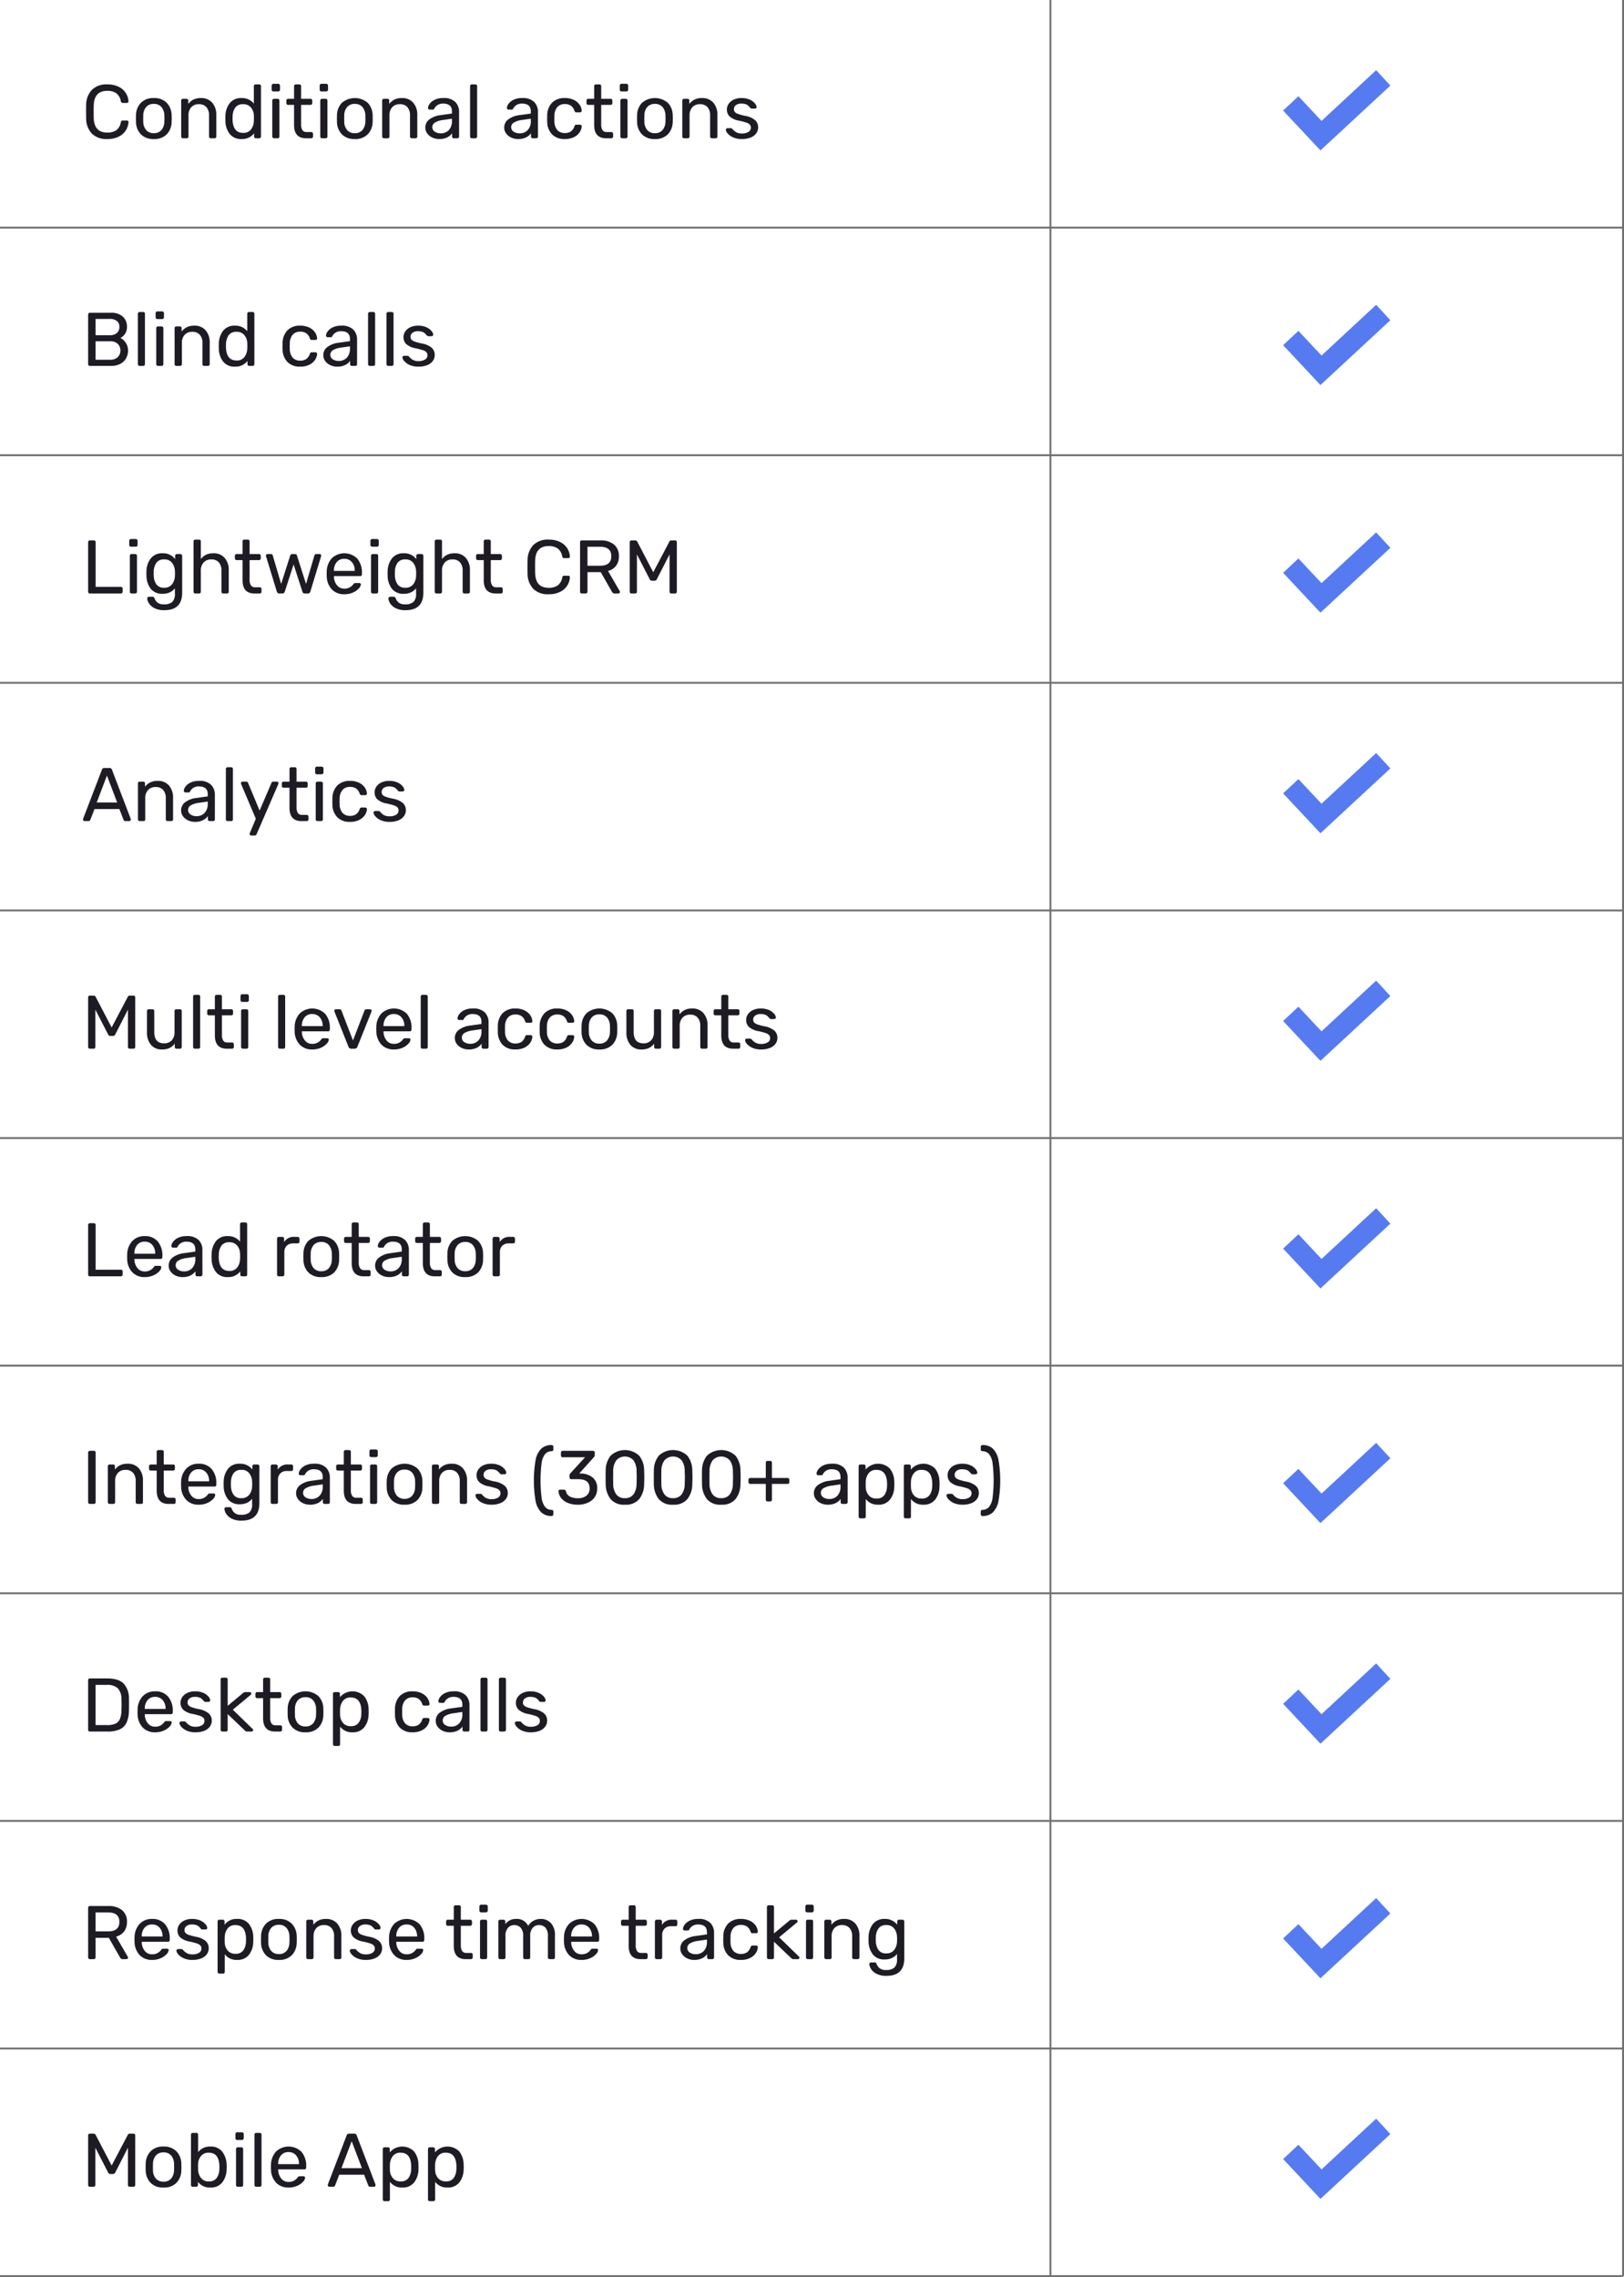 <?xml version="1.0" encoding="utf-8"?>
<svg xmlns="http://www.w3.org/2000/svg" width="428.25" height="600.25" viewBox="0 0 428.25 600.25">
  <g id="Group_33520" data-name="Group 33520" transform="translate(-1020 -1131)">
    <path id="Path_14586" data-name="Path 14586" d="M6.78,19.2a5.4,5.4,0,0,1-4.07-1.44,5.841,5.841,0,0,1-1.49-3.98q-.02-.54-.02-1.76,0-1.24.02-1.8a5.826,5.826,0,0,1,1.5-3.97A5.386,5.386,0,0,1,6.78,4.8a6.61,6.61,0,0,1,3.02.63,4.621,4.621,0,0,1,1.88,1.65,4.479,4.479,0,0,1,.7,2.18V9.3a.341.341,0,0,1-.13.27.438.438,0,0,1-.29.11h-1.1q-.4,0-.5-.46A3.336,3.336,0,0,0,9.14,7.11,4.074,4.074,0,0,0,6.78,6.5q-3.44,0-3.56,3.82-.02.54-.02,1.66t.02,1.7q.12,3.82,3.56,3.82a4.122,4.122,0,0,0,2.37-.61,3.244,3.244,0,0,0,1.21-2.11.65.65,0,0,1,.18-.36.484.484,0,0,1,.32-.1h1.1a.464.464,0,0,1,.31.11.312.312,0,0,1,.11.29,4.508,4.508,0,0,1-.7,2.2A4.621,4.621,0,0,1,9.8,18.57,6.61,6.61,0,0,1,6.78,19.2Zm12.28,0a4.546,4.546,0,0,1-3.41-1.24,4.8,4.8,0,0,1-1.29-3.3l-.02-.86.02-.86a4.793,4.793,0,0,1,1.3-3.29,4.532,4.532,0,0,1,3.4-1.25,4.532,4.532,0,0,1,3.4,1.25,4.793,4.793,0,0,1,1.3,3.29q.02.22.02.86t-.02.86a4.8,4.8,0,0,1-1.29,3.3A4.546,4.546,0,0,1,19.06,19.2Zm0-1.54a2.56,2.56,0,0,0,1.99-.8,3.515,3.515,0,0,0,.79-2.3q.02-.2.02-.76t-.02-.76a3.515,3.515,0,0,0-.79-2.3,2.56,2.56,0,0,0-1.99-.8,2.592,2.592,0,0,0-2,.8,3.408,3.408,0,0,0-.78,2.3l-.02.76.02.76a3.408,3.408,0,0,0,.78,2.3A2.592,2.592,0,0,0,19.06,17.66ZM26.74,19a.445.445,0,0,1-.46-.46V9.06a.445.445,0,0,1,.46-.46h.94a.445.445,0,0,1,.46.46v.88A4.063,4.063,0,0,1,29.51,8.8a4.337,4.337,0,0,1,1.97-.4,3.752,3.752,0,0,1,2.99,1.23,4.806,4.806,0,0,1,1.07,3.27v5.64a.445.445,0,0,1-.46.46h-1a.445.445,0,0,1-.46-.46V13a3.211,3.211,0,0,0-.69-2.2,2.517,2.517,0,0,0-1.99-.78,2.609,2.609,0,0,0-2,.79A3.078,3.078,0,0,0,28.2,13v5.54a.445.445,0,0,1-.46.46Zm15.46.2a3.737,3.737,0,0,1-3.14-1.36,5.708,5.708,0,0,1-1.12-3.44l-.02-.6.02-.6a5.722,5.722,0,0,1,1.12-3.43A3.725,3.725,0,0,1,42.2,8.4a3.94,3.94,0,0,1,3.24,1.46V5.26a.445.445,0,0,1,.46-.46h.96a.445.445,0,0,1,.46.46V18.54a.445.445,0,0,1-.46.46h-.9a.445.445,0,0,1-.46-.46V17.7A3.926,3.926,0,0,1,42.2,19.2Zm.42-1.62a2.433,2.433,0,0,0,2.07-.91,3.8,3.8,0,0,0,.75-2.17q.02-.22.02-.76,0-.56-.02-.78a3.342,3.342,0,0,0-.76-2.06,2.509,2.509,0,0,0-2.06-.88,2.4,2.4,0,0,0-2.07.88,4.112,4.112,0,0,0-.71,2.32l-.02.58Q39.82,17.58,42.62,17.58ZM50.6,6.66a.445.445,0,0,1-.46-.46V5.12a.482.482,0,0,1,.13-.34.431.431,0,0,1,.33-.14h1.26a.478.478,0,0,1,.48.48V6.2a.431.431,0,0,1-.14.33.482.482,0,0,1-.34.13ZM50.76,19a.445.445,0,0,1-.46-.46V9.06a.445.445,0,0,1,.46-.46h.96a.445.445,0,0,1,.46.46v9.48a.445.445,0,0,1-.46.46Zm8.44,0q-3.16,0-3.16-3.52V10.2H54.48a.445.445,0,0,1-.46-.46V9.06a.445.445,0,0,1,.46-.46h1.56V5.26a.445.445,0,0,1,.46-.46h.94a.445.445,0,0,1,.46.46V8.6h2.48a.445.445,0,0,1,.46.46v.68a.445.445,0,0,1-.46.46H57.9v5.14a2.737,2.737,0,0,0,.34,1.51,1.246,1.246,0,0,0,1.12.51h1.22a.445.445,0,0,1,.46.46v.72a.445.445,0,0,1-.46.46ZM63.26,6.66a.445.445,0,0,1-.46-.46V5.12a.482.482,0,0,1,.13-.34.431.431,0,0,1,.33-.14h1.26a.478.478,0,0,1,.48.48V6.2a.431.431,0,0,1-.14.33.482.482,0,0,1-.34.13ZM63.42,19a.445.445,0,0,1-.46-.46V9.06a.445.445,0,0,1,.46-.46h.96a.445.445,0,0,1,.46.46v9.48a.445.445,0,0,1-.46.46Zm8.64.2a4.546,4.546,0,0,1-3.41-1.24,4.8,4.8,0,0,1-1.29-3.3l-.02-.86.02-.86a4.793,4.793,0,0,1,1.3-3.29,5.249,5.249,0,0,1,6.8,0,4.793,4.793,0,0,1,1.3,3.29q.02.22.02.86t-.02.86a4.8,4.8,0,0,1-1.29,3.3A4.546,4.546,0,0,1,72.06,19.2Zm0-1.54a2.56,2.56,0,0,0,1.99-.8,3.515,3.515,0,0,0,.79-2.3q.02-.2.02-.76t-.02-.76a3.515,3.515,0,0,0-.79-2.3,2.56,2.56,0,0,0-1.99-.8,2.592,2.592,0,0,0-2,.8,3.408,3.408,0,0,0-.78,2.3l-.02.76.02.76a3.408,3.408,0,0,0,.78,2.3A2.592,2.592,0,0,0,72.06,17.66ZM79.74,19a.445.445,0,0,1-.46-.46V9.06a.445.445,0,0,1,.46-.46h.94a.445.445,0,0,1,.46.46v.88A4.063,4.063,0,0,1,82.51,8.8a4.337,4.337,0,0,1,1.97-.4,3.752,3.752,0,0,1,2.99,1.23,4.806,4.806,0,0,1,1.07,3.27v5.64a.445.445,0,0,1-.46.46h-1a.445.445,0,0,1-.46-.46V13a3.211,3.211,0,0,0-.69-2.2,2.517,2.517,0,0,0-1.99-.78,2.608,2.608,0,0,0-2,.79A3.078,3.078,0,0,0,81.2,13v5.54a.445.445,0,0,1-.46.46Zm14.56.2a4.179,4.179,0,0,1-1.82-.4,3.368,3.368,0,0,1-1.33-1.09,2.583,2.583,0,0,1-.49-1.53,2.636,2.636,0,0,1,1.09-2.17A6.1,6.1,0,0,1,94.7,12.9l2.98-.42V11.9q0-2.04-2.34-2.04a2.565,2.565,0,0,0-1.44.37,2.539,2.539,0,0,0-.84.87.594.594,0,0,1-.15.26.363.363,0,0,1-.25.08H91.8a.444.444,0,0,1-.44-.44,2.124,2.124,0,0,1,.45-1.09,3.491,3.491,0,0,1,1.33-1.06,4.933,4.933,0,0,1,2.22-.45,4.24,4.24,0,0,1,3.22,1.05,3.679,3.679,0,0,1,.98,2.61v6.48a.445.445,0,0,1-.46.46h-.92a.445.445,0,0,1-.46-.46v-.86a3.456,3.456,0,0,1-1.28,1.08A4.593,4.593,0,0,1,94.3,19.2Zm.42-1.5a2.848,2.848,0,0,0,2.13-.85,3.365,3.365,0,0,0,.83-2.45v-.56l-2.32.34a5.354,5.354,0,0,0-2.14.67,1.406,1.406,0,0,0-.06,2.42A2.794,2.794,0,0,0,94.72,17.7Zm8.2,1.3a.445.445,0,0,1-.46-.46V5.26a.445.445,0,0,1,.46-.46h.94a.445.445,0,0,1,.46.46V18.54a.445.445,0,0,1-.46.46Zm12.18.2a4.179,4.179,0,0,1-1.82-.4,3.368,3.368,0,0,1-1.33-1.09,2.583,2.583,0,0,1-.49-1.53,2.636,2.636,0,0,1,1.09-2.17,6.1,6.1,0,0,1,2.95-1.11l2.98-.42V11.9q0-2.04-2.34-2.04a2.565,2.565,0,0,0-1.44.37,2.539,2.539,0,0,0-.84.87.594.594,0,0,1-.15.26.363.363,0,0,1-.25.08h-.86a.444.444,0,0,1-.44-.44,2.124,2.124,0,0,1,.45-1.09,3.491,3.491,0,0,1,1.33-1.06,4.933,4.933,0,0,1,2.22-.45,4.24,4.24,0,0,1,3.22,1.05,3.679,3.679,0,0,1,.98,2.61v6.48a.445.445,0,0,1-.46.46h-.92a.445.445,0,0,1-.46-.46v-.86a3.456,3.456,0,0,1-1.28,1.08A4.593,4.593,0,0,1,115.1,19.2Zm.42-1.5a2.848,2.848,0,0,0,2.13-.85,3.365,3.365,0,0,0,.83-2.45v-.56l-2.32.34a5.354,5.354,0,0,0-2.14.67,1.406,1.406,0,0,0-.06,2.42A2.794,2.794,0,0,0,115.52,17.7Zm11.92,1.5a4.527,4.527,0,0,1-3.35-1.21,4.849,4.849,0,0,1-1.29-3.39l-.02-.8.02-.8a4.849,4.849,0,0,1,1.29-3.39,4.527,4.527,0,0,1,3.35-1.21,5.238,5.238,0,0,1,2.44.52,3.8,3.8,0,0,1,1.49,1.28,3.1,3.1,0,0,1,.53,1.52.35.35,0,0,1-.12.32.5.5,0,0,1-.34.12h-.96a.474.474,0,0,1-.3-.08.824.824,0,0,1-.2-.32,2.618,2.618,0,0,0-.96-1.37,2.771,2.771,0,0,0-1.56-.41,2.586,2.586,0,0,0-1.97.77,3.512,3.512,0,0,0-.79,2.35l-.02.72.02.68a3.535,3.535,0,0,0,.78,2.36,2.6,2.6,0,0,0,1.98.76,2.771,2.771,0,0,0,1.56-.41,2.618,2.618,0,0,0,.96-1.37.941.941,0,0,1,.2-.33.436.436,0,0,1,.3-.09h.96a.482.482,0,0,1,.34.13.375.375,0,0,1,.12.33,3.13,3.13,0,0,1-.53,1.51,3.782,3.782,0,0,1-1.48,1.29A5.225,5.225,0,0,1,127.44,19.2Zm10.9-.2q-3.16,0-3.16-3.52V10.2h-1.56a.445.445,0,0,1-.46-.46V9.06a.445.445,0,0,1,.46-.46h1.56V5.26a.445.445,0,0,1,.46-.46h.94a.445.445,0,0,1,.46.46V8.6h2.48a.445.445,0,0,1,.46.46v.68a.445.445,0,0,1-.46.46h-2.48v5.14a2.737,2.737,0,0,0,.34,1.51,1.246,1.246,0,0,0,1.12.51h1.22a.445.445,0,0,1,.46.46v.72a.445.445,0,0,1-.46.46ZM142.4,6.66a.445.445,0,0,1-.46-.46V5.12a.482.482,0,0,1,.13-.34.431.431,0,0,1,.33-.14h1.26a.478.478,0,0,1,.48.48V6.2a.431.431,0,0,1-.14.33.482.482,0,0,1-.34.13ZM142.56,19a.445.445,0,0,1-.46-.46V9.06a.445.445,0,0,1,.46-.46h.96a.445.445,0,0,1,.46.46v9.48a.445.445,0,0,1-.46.46Zm8.64.2a4.546,4.546,0,0,1-3.41-1.24,4.8,4.8,0,0,1-1.29-3.3l-.02-.86.02-.86a4.793,4.793,0,0,1,1.3-3.29,5.249,5.249,0,0,1,6.8,0,4.793,4.793,0,0,1,1.3,3.29q.02.22.02.86t-.02.86a4.8,4.8,0,0,1-1.29,3.3A4.546,4.546,0,0,1,151.2,19.2Zm0-1.54a2.56,2.56,0,0,0,1.99-.8,3.515,3.515,0,0,0,.79-2.3q.02-.2.02-.76t-.02-.76a3.515,3.515,0,0,0-.79-2.3,2.56,2.56,0,0,0-1.99-.8,2.592,2.592,0,0,0-2,.8,3.408,3.408,0,0,0-.78,2.3l-.02.76.02.76a3.408,3.408,0,0,0,.78,2.3A2.592,2.592,0,0,0,151.2,17.66ZM158.88,19a.445.445,0,0,1-.46-.46V9.06a.445.445,0,0,1,.46-.46h.94a.445.445,0,0,1,.46.46v.88a4.063,4.063,0,0,1,1.37-1.14,4.337,4.337,0,0,1,1.97-.4,3.752,3.752,0,0,1,2.99,1.23,4.806,4.806,0,0,1,1.07,3.27v5.64a.445.445,0,0,1-.46.46h-1a.445.445,0,0,1-.46-.46V13a3.211,3.211,0,0,0-.69-2.2,2.517,2.517,0,0,0-1.99-.78,2.609,2.609,0,0,0-2,.79,3.078,3.078,0,0,0-.74,2.19v5.54a.445.445,0,0,1-.46.46Zm15.26.2a5.472,5.472,0,0,1-2.35-.45,3.993,3.993,0,0,1-1.42-1.03,1.7,1.7,0,0,1-.47-.96.362.362,0,0,1,.15-.31.518.518,0,0,1,.31-.11h.9a.459.459,0,0,1,.36.2,3.975,3.975,0,0,0,1.04.88,3.019,3.019,0,0,0,1.5.32,3.125,3.125,0,0,0,1.69-.41,1.273,1.273,0,0,0,.65-1.13,1.159,1.159,0,0,0-.27-.79,2.172,2.172,0,0,0-.92-.54,17.279,17.279,0,0,0-1.93-.51,5.054,5.054,0,0,1-2.47-1.1,2.5,2.5,0,0,1-.73-1.86,2.613,2.613,0,0,1,.45-1.45,3.241,3.241,0,0,1,1.32-1.12,4.675,4.675,0,0,1,2.09-.43,5.127,5.127,0,0,1,2.18.42,3.645,3.645,0,0,1,1.35.99,1.69,1.69,0,0,1,.45.95.391.391,0,0,1-.13.3.441.441,0,0,1-.31.12h-.84a.493.493,0,0,1-.4-.2,6.415,6.415,0,0,0-.55-.59,2.022,2.022,0,0,0-.66-.37,3.163,3.163,0,0,0-1.09-.16,2.342,2.342,0,0,0-1.48.41,1.3,1.3,0,0,0-.52,1.07,1.141,1.141,0,0,0,.22.71,1.919,1.919,0,0,0,.85.53,13.465,13.465,0,0,0,1.83.5,5.615,5.615,0,0,1,2.69,1.15,2.519,2.519,0,0,1,.79,1.91,2.622,2.622,0,0,1-.5,1.56,3.286,3.286,0,0,1-1.47,1.1A6.043,6.043,0,0,1,174.14,19.2ZM2.2,79a.445.445,0,0,1-.46-.46V65.48a.473.473,0,0,1,.13-.35A.447.447,0,0,1,2.2,65H7.68a4.531,4.531,0,0,1,3.22,1.02,3.516,3.516,0,0,1,1.08,2.68,3.2,3.2,0,0,1-.51,1.86,3.144,3.144,0,0,1-1.21,1.08,3.66,3.66,0,0,1,1.42,1.3,3.587,3.587,0,0,1,.58,2.02A4.136,4.136,0,0,1,11.75,77a3.669,3.669,0,0,1-1.51,1.46,4.985,4.985,0,0,1-2.4.54Zm5.18-8.08a2.865,2.865,0,0,0,1.93-.58,2.028,2.028,0,0,0,.67-1.62,1.9,1.9,0,0,0-.66-1.56,3,3,0,0,0-1.94-.54H3.7v4.3Zm.2,6.46a2.731,2.731,0,0,0,1.97-.68,2.524,2.524,0,0,0,0-3.51,2.756,2.756,0,0,0-1.97-.67H3.7v4.86ZM15.32,79a.445.445,0,0,1-.46-.46V65.26a.445.445,0,0,1,.46-.46h.94a.445.445,0,0,1,.46.46V78.54a.445.445,0,0,1-.46.46ZM20,66.66a.445.445,0,0,1-.46-.46V65.12a.482.482,0,0,1,.13-.34.431.431,0,0,1,.33-.14h1.26a.478.478,0,0,1,.48.48V66.2a.431.431,0,0,1-.14.33.482.482,0,0,1-.34.13ZM20.16,79a.445.445,0,0,1-.46-.46V69.06a.445.445,0,0,1,.46-.46h.96a.445.445,0,0,1,.46.46v9.48a.445.445,0,0,1-.46.46ZM25,79a.445.445,0,0,1-.46-.46V69.06A.445.445,0,0,1,25,68.6h.94a.445.445,0,0,1,.46.46v.88a4.062,4.062,0,0,1,1.37-1.14,4.337,4.337,0,0,1,1.97-.4,3.752,3.752,0,0,1,2.99,1.23A4.806,4.806,0,0,1,33.8,72.9v5.64a.445.445,0,0,1-.46.46h-1a.445.445,0,0,1-.46-.46V73a3.211,3.211,0,0,0-.69-2.2,2.517,2.517,0,0,0-1.99-.78,2.609,2.609,0,0,0-2,.79A3.078,3.078,0,0,0,26.46,73v5.54A.445.445,0,0,1,26,79Zm15.46.2a3.737,3.737,0,0,1-3.14-1.36A5.708,5.708,0,0,1,36.2,74.4l-.02-.6.02-.6a5.722,5.722,0,0,1,1.12-3.43,3.725,3.725,0,0,1,3.14-1.37,3.94,3.94,0,0,1,3.24,1.46v-4.6a.445.445,0,0,1,.46-.46h.96a.445.445,0,0,1,.46.46V78.54a.445.445,0,0,1-.46.46h-.9a.445.445,0,0,1-.46-.46V77.7A3.926,3.926,0,0,1,40.46,79.2Zm.42-1.62a2.433,2.433,0,0,0,2.07-.91,3.8,3.8,0,0,0,.75-2.17q.02-.22.02-.76,0-.56-.02-.78a3.342,3.342,0,0,0-.76-2.06,2.509,2.509,0,0,0-2.06-.88,2.4,2.4,0,0,0-2.07.88,4.112,4.112,0,0,0-.71,2.32l-.02.58Q38.08,77.58,40.88,77.58ZM57.66,79.2a4.527,4.527,0,0,1-3.35-1.21,4.849,4.849,0,0,1-1.29-3.39L53,73.8l.02-.8a4.849,4.849,0,0,1,1.29-3.39,4.527,4.527,0,0,1,3.35-1.21,5.238,5.238,0,0,1,2.44.52,3.8,3.8,0,0,1,1.49,1.28,3.1,3.1,0,0,1,.53,1.52.35.35,0,0,1-.12.32.5.5,0,0,1-.34.12H60.7a.474.474,0,0,1-.3-.08.824.824,0,0,1-.2-.32,2.618,2.618,0,0,0-.96-1.37,2.771,2.771,0,0,0-1.56-.41,2.586,2.586,0,0,0-1.97.77,3.512,3.512,0,0,0-.79,2.35l-.02.72.02.68a3.535,3.535,0,0,0,.78,2.36,2.6,2.6,0,0,0,1.98.76,2.771,2.771,0,0,0,1.56-.41,2.618,2.618,0,0,0,.96-1.37.941.941,0,0,1,.2-.33.436.436,0,0,1,.3-.09h.96a.482.482,0,0,1,.34.13.375.375,0,0,1,.12.33,3.131,3.131,0,0,1-.53,1.51,3.782,3.782,0,0,1-1.48,1.29A5.225,5.225,0,0,1,57.66,79.2Zm9.74,0a4.179,4.179,0,0,1-1.82-.4,3.368,3.368,0,0,1-1.33-1.09,2.583,2.583,0,0,1-.49-1.53,2.636,2.636,0,0,1,1.09-2.17A6.1,6.1,0,0,1,67.8,72.9l2.98-.42V71.9q0-2.04-2.34-2.04a2.565,2.565,0,0,0-1.44.37,2.539,2.539,0,0,0-.84.87.594.594,0,0,1-.15.26.363.363,0,0,1-.25.08H64.9a.444.444,0,0,1-.44-.44,2.124,2.124,0,0,1,.45-1.09,3.491,3.491,0,0,1,1.33-1.06,4.933,4.933,0,0,1,2.22-.45,4.24,4.24,0,0,1,3.22,1.05,3.679,3.679,0,0,1,.98,2.61v6.48a.445.445,0,0,1-.46.46h-.92a.445.445,0,0,1-.46-.46v-.86a3.456,3.456,0,0,1-1.28,1.08A4.593,4.593,0,0,1,67.4,79.2Zm.42-1.5a2.848,2.848,0,0,0,2.13-.85,3.365,3.365,0,0,0,.83-2.45v-.56l-2.32.34a5.354,5.354,0,0,0-2.14.67,1.406,1.406,0,0,0-.06,2.42A2.794,2.794,0,0,0,67.82,77.7Zm8.2,1.3a.445.445,0,0,1-.46-.46V65.26a.445.445,0,0,1,.46-.46h.94a.445.445,0,0,1,.46.46V78.54a.445.445,0,0,1-.46.46Zm4.86,0a.445.445,0,0,1-.46-.46V65.26a.445.445,0,0,1,.46-.46h.94a.445.445,0,0,1,.46.46V78.54a.445.445,0,0,1-.46.46Zm7.98.2a5.472,5.472,0,0,1-2.35-.45,3.993,3.993,0,0,1-1.42-1.03,1.7,1.7,0,0,1-.47-.96.362.362,0,0,1,.15-.31.518.518,0,0,1,.31-.11h.9a.459.459,0,0,1,.36.2,3.976,3.976,0,0,0,1.04.88,3.019,3.019,0,0,0,1.5.32,3.125,3.125,0,0,0,1.69-.41,1.273,1.273,0,0,0,.65-1.13,1.159,1.159,0,0,0-.27-.79,2.171,2.171,0,0,0-.92-.54,17.279,17.279,0,0,0-1.93-.51,5.054,5.054,0,0,1-2.47-1.1,2.5,2.5,0,0,1-.73-1.86,2.613,2.613,0,0,1,.45-1.45,3.241,3.241,0,0,1,1.32-1.12,4.675,4.675,0,0,1,2.09-.43,5.127,5.127,0,0,1,2.18.42,3.645,3.645,0,0,1,1.35.99,1.69,1.69,0,0,1,.45.95.391.391,0,0,1-.13.3.441.441,0,0,1-.31.12h-.84a.493.493,0,0,1-.4-.2,6.416,6.416,0,0,0-.55-.59,2.022,2.022,0,0,0-.66-.37,3.163,3.163,0,0,0-1.09-.16,2.342,2.342,0,0,0-1.48.41,1.3,1.3,0,0,0-.52,1.07,1.141,1.141,0,0,0,.22.71,1.919,1.919,0,0,0,.85.53,13.466,13.466,0,0,0,1.83.5,5.615,5.615,0,0,1,2.69,1.15,2.519,2.519,0,0,1,.79,1.91,2.622,2.622,0,0,1-.5,1.56,3.287,3.287,0,0,1-1.47,1.1A6.043,6.043,0,0,1,88.86,79.2ZM2.2,139a.445.445,0,0,1-.46-.46V125.46A.445.445,0,0,1,2.2,125H3.26a.445.445,0,0,1,.46.46v11.8h6.64a.448.448,0,0,1,.48.48v.8a.431.431,0,0,1-.14.33.482.482,0,0,1-.34.13Zm10.84-12.34a.445.445,0,0,1-.46-.46v-1.08a.482.482,0,0,1,.13-.34.431.431,0,0,1,.33-.14H14.3a.478.478,0,0,1,.48.48v1.08a.431.431,0,0,1-.14.33.482.482,0,0,1-.34.13ZM13.2,139a.445.445,0,0,1-.46-.46v-9.48a.445.445,0,0,1,.46-.46h.96a.445.445,0,0,1,.46.46v9.48a.445.445,0,0,1-.46.46Zm8.64,4.4a5.471,5.471,0,0,1-2.64-.55,3.644,3.644,0,0,1-1.42-1.25,2.924,2.924,0,0,1-.46-1.26.39.39,0,0,1,.13-.34.474.474,0,0,1,.33-.14h.96a.486.486,0,0,1,.3.09.667.667,0,0,1,.2.33,2.686,2.686,0,0,0,.79,1.11,2.593,2.593,0,0,0,1.71.47,3.189,3.189,0,0,0,2.18-.63,2.909,2.909,0,0,0,.7-2.23v-1.36a3.736,3.736,0,0,1-1.32,1.05,4.3,4.3,0,0,1-1.9.39,3.767,3.767,0,0,1-3.17-1.35,5.7,5.7,0,0,1-1.11-3.43l-.02-.56.02-.54a5.722,5.722,0,0,1,1.12-3.43,3.748,3.748,0,0,1,3.16-1.37,3.9,3.9,0,0,1,3.28,1.54v-.86a.482.482,0,0,1,.13-.34.431.431,0,0,1,.33-.14h.92a.478.478,0,0,1,.48.48v9.7Q26.54,143.4,21.84,143.4Zm-.04-5.92a2.45,2.45,0,0,0,2.06-.9,3.685,3.685,0,0,0,.76-2.14q.02-.18.02-.7,0-.5-.02-.68a3.723,3.723,0,0,0-.75-2.14,2.445,2.445,0,0,0-2.07-.9,2.375,2.375,0,0,0-2.06.88,4.162,4.162,0,0,0-.7,2.32l-.02.52.02.54a4.179,4.179,0,0,0,.7,2.31A2.363,2.363,0,0,0,21.8,137.48ZM30,139a.445.445,0,0,1-.46-.46V125.26a.445.445,0,0,1,.46-.46h1a.445.445,0,0,1,.46.46v4.66a3.986,3.986,0,0,1,1.36-1.13,4.316,4.316,0,0,1,1.94-.39,3.752,3.752,0,0,1,2.99,1.23,4.806,4.806,0,0,1,1.07,3.27v5.64a.445.445,0,0,1-.46.46h-1a.445.445,0,0,1-.46-.46V133a3.211,3.211,0,0,0-.69-2.2,2.517,2.517,0,0,0-1.99-.78,2.641,2.641,0,0,0-2.01.79,3.053,3.053,0,0,0-.75,2.19v5.54A.445.445,0,0,1,31,139Zm15.62,0q-3.16,0-3.16-3.52V130.2H40.9a.445.445,0,0,1-.46-.46v-.68a.445.445,0,0,1,.46-.46h1.56v-3.34a.445.445,0,0,1,.46-.46h.94a.445.445,0,0,1,.46.46v3.34H46.8a.445.445,0,0,1,.46.46v.68a.445.445,0,0,1-.46.46H44.32v5.14a2.737,2.737,0,0,0,.34,1.51,1.246,1.246,0,0,0,1.12.51H47a.445.445,0,0,1,.46.46v.72A.445.445,0,0,1,47,139Zm6.52,0a.6.6,0,0,1-.4-.12.933.933,0,0,1-.24-.38l-2.84-9.28-.04-.2a.391.391,0,0,1,.13-.3.417.417,0,0,1,.29-.12h.88a.493.493,0,0,1,.33.11.529.529,0,0,1,.17.23l2.22,7.54,2.38-7.46a.59.59,0,0,1,.18-.29.536.536,0,0,1,.38-.13h.68a.536.536,0,0,1,.38.13.59.59,0,0,1,.18.29l2.38,7.46,2.22-7.54a.446.446,0,0,1,.15-.22.468.468,0,0,1,.33-.12h.9a.384.384,0,0,1,.28.12.407.407,0,0,1,.12.3l-.04.2-2.82,9.28a.933.933,0,0,1-.24.38.631.631,0,0,1-.42.12H58.9a.607.607,0,0,1-.66-.5l-2.32-7.16L53.6,138.5a.655.655,0,0,1-.68.5Zm17.16.2a4.369,4.369,0,0,1-3.29-1.27,5.207,5.207,0,0,1-1.35-3.47l-.02-.68.02-.66a5.275,5.275,0,0,1,1.37-3.44,4.835,4.835,0,0,1,6.69.13,5.624,5.624,0,0,1,1.22,3.81v.34a.445.445,0,0,1-.46.46H66.56v.18a3.706,3.706,0,0,0,.79,2.21,2.352,2.352,0,0,0,1.93.91,2.8,2.8,0,0,0,1.51-.37,2.966,2.966,0,0,0,.87-.77,1.165,1.165,0,0,1,.27-.29.75.75,0,0,1,.33-.05h.98a.453.453,0,0,1,.3.1.344.344,0,0,1,.12.28,1.76,1.76,0,0,1-.55,1.06,4.527,4.527,0,0,1-1.54,1.07A5.432,5.432,0,0,1,69.3,139.2Zm2.74-6.16v-.06a3.323,3.323,0,0,0-.75-2.25,2.52,2.52,0,0,0-2.01-.87,2.461,2.461,0,0,0-1.99.87,3.382,3.382,0,0,0-.73,2.25v.06Zm4.6-6.38a.445.445,0,0,1-.46-.46v-1.08a.482.482,0,0,1,.13-.34.431.431,0,0,1,.33-.14H77.9a.478.478,0,0,1,.48.48v1.08a.431.431,0,0,1-.14.33.482.482,0,0,1-.34.13ZM76.8,139a.445.445,0,0,1-.46-.46v-9.48a.445.445,0,0,1,.46-.46h.96a.445.445,0,0,1,.46.46v9.48a.445.445,0,0,1-.46.46Zm8.64,4.4a5.471,5.471,0,0,1-2.64-.55,3.644,3.644,0,0,1-1.42-1.25,2.924,2.924,0,0,1-.46-1.26.39.39,0,0,1,.13-.34.474.474,0,0,1,.33-.14h.96a.486.486,0,0,1,.3.09.667.667,0,0,1,.2.33,2.686,2.686,0,0,0,.79,1.11,2.593,2.593,0,0,0,1.71.47,3.189,3.189,0,0,0,2.18-.63,2.909,2.909,0,0,0,.7-2.23v-1.36a3.736,3.736,0,0,1-1.32,1.05,4.3,4.3,0,0,1-1.9.39,3.767,3.767,0,0,1-3.17-1.35,5.7,5.7,0,0,1-1.11-3.43l-.02-.56.02-.54a5.722,5.722,0,0,1,1.12-3.43A3.748,3.748,0,0,1,85,128.4a3.9,3.9,0,0,1,3.28,1.54v-.86a.482.482,0,0,1,.13-.34.431.431,0,0,1,.33-.14h.92a.478.478,0,0,1,.48.48v9.7Q90.14,143.4,85.44,143.4Zm-.04-5.92a2.45,2.45,0,0,0,2.06-.9,3.685,3.685,0,0,0,.76-2.14q.02-.18.02-.7,0-.5-.02-.68a3.723,3.723,0,0,0-.75-2.14,2.445,2.445,0,0,0-2.07-.9,2.375,2.375,0,0,0-2.06.88,4.162,4.162,0,0,0-.7,2.32l-.02.52.02.54a4.179,4.179,0,0,0,.7,2.31A2.363,2.363,0,0,0,85.4,137.48ZM93.6,139a.445.445,0,0,1-.46-.46V125.26a.445.445,0,0,1,.46-.46h1a.445.445,0,0,1,.46.46v4.66a3.986,3.986,0,0,1,1.36-1.13,4.316,4.316,0,0,1,1.94-.39,3.752,3.752,0,0,1,2.99,1.23,4.806,4.806,0,0,1,1.07,3.27v5.64a.445.445,0,0,1-.46.46h-1a.445.445,0,0,1-.46-.46V133a3.211,3.211,0,0,0-.69-2.2,2.516,2.516,0,0,0-1.99-.78,2.641,2.641,0,0,0-2.01.79,3.053,3.053,0,0,0-.75,2.19v5.54a.445.445,0,0,1-.46.46Zm15.62,0q-3.16,0-3.16-3.52V130.2H104.5a.445.445,0,0,1-.46-.46v-.68a.445.445,0,0,1,.46-.46h1.56v-3.34a.445.445,0,0,1,.46-.46h.94a.445.445,0,0,1,.46.46v3.34h2.48a.445.445,0,0,1,.46.46v.68a.445.445,0,0,1-.46.46h-2.48v5.14a2.737,2.737,0,0,0,.34,1.51,1.246,1.246,0,0,0,1.12.51h1.22a.445.445,0,0,1,.46.46v.72a.445.445,0,0,1-.46.46Zm13.96.2a5.4,5.4,0,0,1-4.07-1.44,5.841,5.841,0,0,1-1.49-3.98q-.02-.54-.02-1.76,0-1.24.02-1.8a5.826,5.826,0,0,1,1.5-3.97,5.386,5.386,0,0,1,4.06-1.45,6.61,6.61,0,0,1,3.02.63,4.621,4.621,0,0,1,1.88,1.65,4.479,4.479,0,0,1,.7,2.18v.04a.341.341,0,0,1-.13.27.438.438,0,0,1-.29.11h-1.1q-.4,0-.5-.46a3.336,3.336,0,0,0-1.22-2.11,4.074,4.074,0,0,0-2.36-.61q-3.44,0-3.56,3.82-.02.54-.02,1.66t.02,1.7q.12,3.82,3.56,3.82a4.122,4.122,0,0,0,2.37-.61,3.244,3.244,0,0,0,1.21-2.11.65.65,0,0,1,.18-.36.484.484,0,0,1,.32-.1h1.1a.464.464,0,0,1,.31.11.312.312,0,0,1,.11.29,4.508,4.508,0,0,1-.7,2.2,4.621,4.621,0,0,1-1.88,1.65A6.61,6.61,0,0,1,123.18,139.2Zm8.74-.2a.445.445,0,0,1-.46-.46V125.48a.473.473,0,0,1,.13-.35.447.447,0,0,1,.33-.13h4.88a5.472,5.472,0,0,1,3.6,1.08,3.826,3.826,0,0,1,1.3,3.12,4,4,0,0,1-.75,2.5,3.874,3.874,0,0,1-2.11,1.36l3.08,5.32a.5.5,0,0,1,.06.22.37.37,0,0,1-.13.28.418.418,0,0,1-.29.12h-.96a.718.718,0,0,1-.47-.14,1.322,1.322,0,0,1-.31-.4l-2.9-5.08h-3.5v5.16a.431.431,0,0,1-.14.33.482.482,0,0,1-.34.13Zm4.8-7.32q2.98,0,2.98-2.5t-2.98-2.5h-3.3v5Zm8.3,7.32a.445.445,0,0,1-.46-.46V125.48a.473.473,0,0,1,.13-.35.447.447,0,0,1,.33-.13h1a.6.6,0,0,1,.52.32l4.22,8.08,4.26-8.08a.472.472,0,0,1,.17-.22.526.526,0,0,1,.33-.1h.98a.448.448,0,0,1,.48.48v13.06a.431.431,0,0,1-.14.33.482.482,0,0,1-.34.13h-.98a.445.445,0,0,1-.46-.46V128.7l-3.34,6.52a.667.667,0,0,1-.64.42h-.62a.667.667,0,0,1-.64-.42l-3.36-6.52v9.84a.445.445,0,0,1-.46.46ZM.8,199a.384.384,0,0,1-.28-.12.384.384,0,0,1-.12-.28.8.8,0,0,1,.02-.22l4.96-12.94a.622.622,0,0,1,.64-.44H7.38a.622.622,0,0,1,.64.44l4.94,12.94.04.22a.41.41,0,0,1-.4.4H11.58a.485.485,0,0,1-.34-.11.556.556,0,0,1-.16-.23l-1.1-2.84H3.42l-1.1,2.84a.529.529,0,0,1-.17.23.493.493,0,0,1-.33.11Zm8.6-4.9L6.7,187,4,194.1Zm5.94,4.9a.445.445,0,0,1-.46-.46v-9.48a.445.445,0,0,1,.46-.46h.94a.445.445,0,0,1,.46.46v.88a4.063,4.063,0,0,1,1.37-1.14,4.337,4.337,0,0,1,1.97-.4,3.752,3.752,0,0,1,2.99,1.23,4.806,4.806,0,0,1,1.07,3.27v5.64a.445.445,0,0,1-.46.46h-1a.445.445,0,0,1-.46-.46V193a3.211,3.211,0,0,0-.69-2.2,2.516,2.516,0,0,0-1.99-.78,2.609,2.609,0,0,0-2,.79A3.078,3.078,0,0,0,16.8,193v5.54a.445.445,0,0,1-.46.46Zm14.56.2a4.179,4.179,0,0,1-1.82-.4,3.368,3.368,0,0,1-1.33-1.09,2.583,2.583,0,0,1-.49-1.53,2.636,2.636,0,0,1,1.09-2.17,6.1,6.1,0,0,1,2.95-1.11l2.98-.42v-.58q0-2.04-2.34-2.04a2.565,2.565,0,0,0-1.44.37,2.539,2.539,0,0,0-.84.87.594.594,0,0,1-.15.26.363.363,0,0,1-.25.08H27.4a.444.444,0,0,1-.44-.44,2.124,2.124,0,0,1,.45-1.09,3.491,3.491,0,0,1,1.33-1.06,4.933,4.933,0,0,1,2.22-.45,4.24,4.24,0,0,1,3.22,1.05,3.679,3.679,0,0,1,.98,2.61v6.48a.445.445,0,0,1-.46.46h-.92a.445.445,0,0,1-.46-.46v-.86a3.456,3.456,0,0,1-1.28,1.08A4.593,4.593,0,0,1,29.9,199.2Zm.42-1.5a2.848,2.848,0,0,0,2.13-.85,3.365,3.365,0,0,0,.83-2.45v-.56l-2.32.34a5.354,5.354,0,0,0-2.14.67,1.406,1.406,0,0,0-.06,2.42A2.794,2.794,0,0,0,30.32,197.7Zm8.2,1.3a.445.445,0,0,1-.46-.46V185.26a.445.445,0,0,1,.46-.46h.94a.445.445,0,0,1,.46.46v13.28a.445.445,0,0,1-.46.46Zm6.2,3.8a.41.41,0,0,1-.4-.4.923.923,0,0,1,.1-.36l1.54-3.66-3.82-9.02a1.286,1.286,0,0,1-.1-.34.41.41,0,0,1,.42-.42h.98a.513.513,0,0,1,.48.34l3.04,7.28,3.12-7.28a.525.525,0,0,1,.5-.34h.94a.407.407,0,0,1,.3.12.384.384,0,0,1,.12.28,1.919,1.919,0,0,1-.1.36l-5.68,13.1a.525.525,0,0,1-.5.34ZM58,199q-3.16,0-3.16-3.52V190.2H53.28a.445.445,0,0,1-.46-.46v-.68a.445.445,0,0,1,.46-.46h1.56v-3.34a.445.445,0,0,1,.46-.46h.94a.445.445,0,0,1,.46.46v3.34h2.48a.445.445,0,0,1,.46.46v.68a.445.445,0,0,1-.46.46H56.7v5.14a2.737,2.737,0,0,0,.34,1.51,1.246,1.246,0,0,0,1.12.51h1.22a.445.445,0,0,1,.46.46v.72a.445.445,0,0,1-.46.46Zm4.06-12.34a.445.445,0,0,1-.46-.46v-1.08a.482.482,0,0,1,.13-.34.431.431,0,0,1,.33-.14h1.26a.478.478,0,0,1,.48.48v1.08a.431.431,0,0,1-.14.33.482.482,0,0,1-.34.13ZM62.22,199a.445.445,0,0,1-.46-.46v-9.48a.445.445,0,0,1,.46-.46h.96a.445.445,0,0,1,.46.46v9.48a.445.445,0,0,1-.46.46Zm8.58.2a4.528,4.528,0,0,1-3.35-1.21,4.849,4.849,0,0,1-1.29-3.39l-.02-.8.02-.8a4.849,4.849,0,0,1,1.29-3.39,4.527,4.527,0,0,1,3.35-1.21,5.238,5.238,0,0,1,2.44.52,3.8,3.8,0,0,1,1.49,1.28,3.1,3.1,0,0,1,.53,1.52.35.35,0,0,1-.12.32.5.5,0,0,1-.34.12h-.96a.474.474,0,0,1-.3-.08.824.824,0,0,1-.2-.32,2.618,2.618,0,0,0-.96-1.37,2.771,2.771,0,0,0-1.56-.41,2.586,2.586,0,0,0-1.97.77,3.512,3.512,0,0,0-.79,2.35l-.02.72.02.68a3.535,3.535,0,0,0,.78,2.36,2.6,2.6,0,0,0,1.98.76,2.771,2.771,0,0,0,1.56-.41,2.618,2.618,0,0,0,.96-1.37.942.942,0,0,1,.2-.33.436.436,0,0,1,.3-.09h.96a.482.482,0,0,1,.34.13.375.375,0,0,1,.12.33,3.131,3.131,0,0,1-.53,1.51,3.782,3.782,0,0,1-1.48,1.29A5.225,5.225,0,0,1,70.8,199.2Zm10.44,0a5.472,5.472,0,0,1-2.35-.45,3.993,3.993,0,0,1-1.42-1.03,1.7,1.7,0,0,1-.47-.96.362.362,0,0,1,.15-.31.518.518,0,0,1,.31-.11h.9a.459.459,0,0,1,.36.2,3.976,3.976,0,0,0,1.04.88,3.019,3.019,0,0,0,1.5.32,3.125,3.125,0,0,0,1.69-.41,1.273,1.273,0,0,0,.65-1.13,1.159,1.159,0,0,0-.27-.79,2.172,2.172,0,0,0-.92-.54,17.278,17.278,0,0,0-1.93-.51,5.054,5.054,0,0,1-2.47-1.1,2.5,2.5,0,0,1-.73-1.86,2.613,2.613,0,0,1,.45-1.45,3.241,3.241,0,0,1,1.32-1.12,4.675,4.675,0,0,1,2.09-.43,5.127,5.127,0,0,1,2.18.42,3.645,3.645,0,0,1,1.35.99,1.69,1.69,0,0,1,.45.95.391.391,0,0,1-.13.3.441.441,0,0,1-.31.12h-.84a.493.493,0,0,1-.4-.2,6.417,6.417,0,0,0-.55-.59,2.022,2.022,0,0,0-.66-.37,3.162,3.162,0,0,0-1.09-.16,2.342,2.342,0,0,0-1.48.41,1.3,1.3,0,0,0-.52,1.07,1.141,1.141,0,0,0,.22.71,1.919,1.919,0,0,0,.85.53,13.464,13.464,0,0,0,1.83.5,5.615,5.615,0,0,1,2.69,1.15,2.519,2.519,0,0,1,.79,1.91,2.622,2.622,0,0,1-.5,1.56,3.287,3.287,0,0,1-1.47,1.1A6.043,6.043,0,0,1,81.24,199.2ZM2.2,259a.445.445,0,0,1-.46-.46V245.48a.473.473,0,0,1,.13-.35A.447.447,0,0,1,2.2,245h1a.6.6,0,0,1,.52.32l4.22,8.08,4.26-8.08a.471.471,0,0,1,.17-.22.526.526,0,0,1,.33-.1h.98a.448.448,0,0,1,.48.48v13.06a.431.431,0,0,1-.14.33.482.482,0,0,1-.34.13H12.7a.445.445,0,0,1-.46-.46V248.7L8.9,255.22a.667.667,0,0,1-.64.42H7.64a.667.667,0,0,1-.64-.42L3.64,248.7v9.84a.445.445,0,0,1-.46.46Zm19.04.2a3.638,3.638,0,0,1-2.94-1.23,4.9,4.9,0,0,1-1.04-3.27v-5.64a.445.445,0,0,1,.46-.46h1a.445.445,0,0,1,.46.46v5.54q0,2.98,2.6,2.98a2.609,2.609,0,0,0,2-.79,3.078,3.078,0,0,0,.74-2.19v-5.54a.445.445,0,0,1,.46-.46h1a.415.415,0,0,1,.32.13.468.468,0,0,1,.12.33v9.48a.468.468,0,0,1-.12.33.415.415,0,0,1-.32.13h-.94a.445.445,0,0,1-.46-.46v-.88a3.679,3.679,0,0,1-1.36,1.15A4.5,4.5,0,0,1,21.24,259.2Zm8.64-.2a.445.445,0,0,1-.46-.46V245.26a.445.445,0,0,1,.46-.46h.94a.445.445,0,0,1,.46.46v13.28a.445.445,0,0,1-.46.46Zm8.44,0q-3.16,0-3.16-3.52V250.2H33.6a.445.445,0,0,1-.46-.46v-.68a.445.445,0,0,1,.46-.46h1.56v-3.34a.445.445,0,0,1,.46-.46h.94a.445.445,0,0,1,.46.46v3.34H39.5a.445.445,0,0,1,.46.46v.68a.445.445,0,0,1-.46.46H37.02v5.14a2.737,2.737,0,0,0,.34,1.51,1.246,1.246,0,0,0,1.12.51H39.7a.445.445,0,0,1,.46.46v.72a.445.445,0,0,1-.46.46Zm4.06-12.34a.445.445,0,0,1-.46-.46v-1.08a.482.482,0,0,1,.13-.34.431.431,0,0,1,.33-.14h1.26a.478.478,0,0,1,.48.48v1.08a.431.431,0,0,1-.14.33.482.482,0,0,1-.34.13ZM42.54,259a.445.445,0,0,1-.46-.46v-9.48a.445.445,0,0,1,.46-.46h.96a.445.445,0,0,1,.46.46v9.48a.445.445,0,0,1-.46.46Zm9.76,0a.445.445,0,0,1-.46-.46V245.26a.445.445,0,0,1,.46-.46h.94a.445.445,0,0,1,.46.46v13.28a.445.445,0,0,1-.46.46Zm8.54.2a4.369,4.369,0,0,1-3.29-1.27,5.207,5.207,0,0,1-1.35-3.47l-.02-.68.02-.66a5.275,5.275,0,0,1,1.37-3.44,4.835,4.835,0,0,1,6.69.13,5.624,5.624,0,0,1,1.22,3.81v.34a.445.445,0,0,1-.46.46H58.1v.18a3.706,3.706,0,0,0,.79,2.21,2.352,2.352,0,0,0,1.93.91,2.8,2.8,0,0,0,1.51-.37,2.965,2.965,0,0,0,.87-.77,1.164,1.164,0,0,1,.27-.29.75.75,0,0,1,.33-.05h.98a.453.453,0,0,1,.3.1.344.344,0,0,1,.12.28,1.76,1.76,0,0,1-.55,1.06,4.528,4.528,0,0,1-1.54,1.07A5.431,5.431,0,0,1,60.84,259.2Zm2.74-6.16v-.06a3.323,3.323,0,0,0-.75-2.25,2.52,2.52,0,0,0-2.01-.87,2.46,2.46,0,0,0-1.99.87,3.382,3.382,0,0,0-.73,2.25v.06ZM71.14,259a.758.758,0,0,1-.74-.5l-3.7-9.28-.04-.2a.41.41,0,0,1,.42-.42h.96a.525.525,0,0,1,.5.34l3.04,7.88,3.04-7.88a.539.539,0,0,1,.48-.34h.98a.418.418,0,0,1,.29.12.391.391,0,0,1,.13.3l-.04.2-3.72,9.28a.758.758,0,0,1-.74.5Zm11.24.2a4.369,4.369,0,0,1-3.29-1.27,5.207,5.207,0,0,1-1.35-3.47l-.02-.68.02-.66a5.275,5.275,0,0,1,1.37-3.44,4.835,4.835,0,0,1,6.69.13,5.624,5.624,0,0,1,1.22,3.81v.34a.445.445,0,0,1-.46.46H79.64v.18a3.706,3.706,0,0,0,.79,2.21,2.352,2.352,0,0,0,1.93.91,2.8,2.8,0,0,0,1.51-.37,2.965,2.965,0,0,0,.87-.77,1.164,1.164,0,0,1,.27-.29.75.75,0,0,1,.33-.05h.98a.453.453,0,0,1,.3.1.344.344,0,0,1,.12.28,1.76,1.76,0,0,1-.55,1.06,4.528,4.528,0,0,1-1.54,1.07A5.431,5.431,0,0,1,82.38,259.2Zm2.74-6.16v-.06a3.323,3.323,0,0,0-.75-2.25,2.52,2.52,0,0,0-2.01-.87,2.461,2.461,0,0,0-1.99.87,3.382,3.382,0,0,0-.73,2.25v.06ZM89.9,259a.445.445,0,0,1-.46-.46V245.26a.445.445,0,0,1,.46-.46h.94a.445.445,0,0,1,.46.46v13.28a.445.445,0,0,1-.46.46Zm12.18.2a4.178,4.178,0,0,1-1.82-.4,3.368,3.368,0,0,1-1.33-1.09,2.583,2.583,0,0,1-.49-1.53,2.636,2.636,0,0,1,1.09-2.17,6.1,6.1,0,0,1,2.95-1.11l2.98-.42v-.58q0-2.04-2.34-2.04a2.565,2.565,0,0,0-1.44.37,2.539,2.539,0,0,0-.84.87.594.594,0,0,1-.15.26.363.363,0,0,1-.25.08h-.86a.444.444,0,0,1-.44-.44,2.124,2.124,0,0,1,.45-1.09,3.491,3.491,0,0,1,1.33-1.06,4.933,4.933,0,0,1,2.22-.45,4.24,4.24,0,0,1,3.22,1.05,3.679,3.679,0,0,1,.98,2.61v6.48a.445.445,0,0,1-.46.46h-.92a.445.445,0,0,1-.46-.46v-.86a3.456,3.456,0,0,1-1.28,1.08A4.593,4.593,0,0,1,102.08,259.2Zm.42-1.5a2.848,2.848,0,0,0,2.13-.85,3.365,3.365,0,0,0,.83-2.45v-.56l-2.32.34a5.354,5.354,0,0,0-2.14.67,1.406,1.406,0,0,0-.06,2.42A2.793,2.793,0,0,0,102.5,257.7Zm11.92,1.5a4.527,4.527,0,0,1-3.35-1.21,4.849,4.849,0,0,1-1.29-3.39l-.02-.8.02-.8a4.849,4.849,0,0,1,1.29-3.39,4.527,4.527,0,0,1,3.35-1.21,5.238,5.238,0,0,1,2.44.52,3.8,3.8,0,0,1,1.49,1.28,3.1,3.1,0,0,1,.53,1.52.35.35,0,0,1-.12.32.5.5,0,0,1-.34.12h-.96a.474.474,0,0,1-.3-.08.824.824,0,0,1-.2-.32,2.618,2.618,0,0,0-.96-1.37,2.771,2.771,0,0,0-1.56-.41,2.586,2.586,0,0,0-1.97.77,3.512,3.512,0,0,0-.79,2.35l-.02.72.02.68a3.535,3.535,0,0,0,.78,2.36,2.6,2.6,0,0,0,1.98.76,2.771,2.771,0,0,0,1.56-.41,2.618,2.618,0,0,0,.96-1.37.942.942,0,0,1,.2-.33.436.436,0,0,1,.3-.09h.96a.482.482,0,0,1,.34.13.375.375,0,0,1,.12.33,3.131,3.131,0,0,1-.53,1.51,3.782,3.782,0,0,1-1.48,1.29A5.224,5.224,0,0,1,114.42,259.2Zm11.04,0a4.527,4.527,0,0,1-3.35-1.21,4.849,4.849,0,0,1-1.29-3.39l-.02-.8.02-.8a4.849,4.849,0,0,1,1.29-3.39,4.527,4.527,0,0,1,3.35-1.21,5.238,5.238,0,0,1,2.44.52,3.8,3.8,0,0,1,1.49,1.28,3.1,3.1,0,0,1,.53,1.52.35.35,0,0,1-.12.32.5.5,0,0,1-.34.12h-.96a.474.474,0,0,1-.3-.08.824.824,0,0,1-.2-.32,2.618,2.618,0,0,0-.96-1.37,2.771,2.771,0,0,0-1.56-.41,2.586,2.586,0,0,0-1.97.77,3.512,3.512,0,0,0-.79,2.35l-.02.72.02.68a3.535,3.535,0,0,0,.78,2.36,2.6,2.6,0,0,0,1.98.76,2.771,2.771,0,0,0,1.56-.41,2.618,2.618,0,0,0,.96-1.37.942.942,0,0,1,.2-.33.436.436,0,0,1,.3-.09h.96a.482.482,0,0,1,.34.13.375.375,0,0,1,.12.33,3.131,3.131,0,0,1-.53,1.51,3.782,3.782,0,0,1-1.48,1.29A5.224,5.224,0,0,1,125.46,259.2Zm11.1,0a4.546,4.546,0,0,1-3.41-1.24,4.8,4.8,0,0,1-1.29-3.3l-.02-.86.02-.86a4.793,4.793,0,0,1,1.3-3.29,5.249,5.249,0,0,1,6.8,0,4.793,4.793,0,0,1,1.3,3.29q.02.22.02.86t-.02.86a4.8,4.8,0,0,1-1.29,3.3A4.546,4.546,0,0,1,136.56,259.2Zm0-1.54a2.56,2.56,0,0,0,1.99-.8,3.515,3.515,0,0,0,.79-2.3q.02-.2.02-.76t-.02-.76a3.515,3.515,0,0,0-.79-2.3,2.56,2.56,0,0,0-1.99-.8,2.592,2.592,0,0,0-2,.8,3.408,3.408,0,0,0-.78,2.3l-.02.76.02.76a3.408,3.408,0,0,0,.78,2.3A2.592,2.592,0,0,0,136.56,257.66Zm11.1,1.54a3.638,3.638,0,0,1-2.94-1.23,4.9,4.9,0,0,1-1.04-3.27v-5.64a.445.445,0,0,1,.46-.46h1a.445.445,0,0,1,.46.46v5.54q0,2.98,2.6,2.98a2.609,2.609,0,0,0,2-.79,3.078,3.078,0,0,0,.74-2.19v-5.54a.445.445,0,0,1,.46-.46h1a.415.415,0,0,1,.32.13.468.468,0,0,1,.12.33v9.48a.468.468,0,0,1-.12.33.415.415,0,0,1-.32.13h-.94a.445.445,0,0,1-.46-.46v-.88a3.679,3.679,0,0,1-1.36,1.15A4.5,4.5,0,0,1,147.66,259.2Zm8.62-.2a.445.445,0,0,1-.46-.46v-9.48a.445.445,0,0,1,.46-.46h.94a.445.445,0,0,1,.46.46v.88a4.063,4.063,0,0,1,1.37-1.14,4.337,4.337,0,0,1,1.97-.4,3.752,3.752,0,0,1,2.99,1.23,4.806,4.806,0,0,1,1.07,3.27v5.64a.445.445,0,0,1-.46.46h-1a.445.445,0,0,1-.46-.46V253a3.211,3.211,0,0,0-.69-2.2,2.517,2.517,0,0,0-1.99-.78,2.609,2.609,0,0,0-2,.79,3.078,3.078,0,0,0-.74,2.19v5.54a.445.445,0,0,1-.46.46Zm15.58,0q-3.16,0-3.16-3.52V250.2h-1.56a.445.445,0,0,1-.46-.46v-.68a.445.445,0,0,1,.46-.46h1.56v-3.34a.445.445,0,0,1,.46-.46h.94a.445.445,0,0,1,.46.46v3.34h2.48a.445.445,0,0,1,.46.46v.68a.445.445,0,0,1-.46.46h-2.48v5.14a2.737,2.737,0,0,0,.34,1.51,1.246,1.246,0,0,0,1.12.51h1.22a.445.445,0,0,1,.46.46v.72a.445.445,0,0,1-.46.46Zm7.36.2a5.472,5.472,0,0,1-2.35-.45,3.993,3.993,0,0,1-1.42-1.03,1.7,1.7,0,0,1-.47-.96.362.362,0,0,1,.15-.31.518.518,0,0,1,.31-.11h.9a.459.459,0,0,1,.36.2,3.976,3.976,0,0,0,1.04.88,3.019,3.019,0,0,0,1.5.32,3.125,3.125,0,0,0,1.69-.41,1.273,1.273,0,0,0,.65-1.13,1.159,1.159,0,0,0-.27-.79,2.172,2.172,0,0,0-.92-.54,17.277,17.277,0,0,0-1.93-.51,5.054,5.054,0,0,1-2.47-1.1,2.5,2.5,0,0,1-.73-1.86,2.613,2.613,0,0,1,.45-1.45,3.241,3.241,0,0,1,1.32-1.12,4.675,4.675,0,0,1,2.09-.43,5.127,5.127,0,0,1,2.18.42,3.645,3.645,0,0,1,1.35.99,1.69,1.69,0,0,1,.45.95.391.391,0,0,1-.13.3.441.441,0,0,1-.31.12h-.84a.493.493,0,0,1-.4-.2,6.415,6.415,0,0,0-.55-.59,2.022,2.022,0,0,0-.66-.37,3.163,3.163,0,0,0-1.09-.16,2.342,2.342,0,0,0-1.48.41,1.3,1.3,0,0,0-.52,1.07,1.141,1.141,0,0,0,.22.71,1.919,1.919,0,0,0,.85.53,13.464,13.464,0,0,0,1.83.5,5.615,5.615,0,0,1,2.69,1.15,2.519,2.519,0,0,1,.79,1.91,2.622,2.622,0,0,1-.5,1.56,3.287,3.287,0,0,1-1.47,1.1A6.043,6.043,0,0,1,179.22,259.2ZM2.2,319a.445.445,0,0,1-.46-.46V305.46A.445.445,0,0,1,2.2,305H3.26a.445.445,0,0,1,.46.46v11.8h6.64a.448.448,0,0,1,.48.48v.8a.431.431,0,0,1-.14.33.482.482,0,0,1-.34.13Zm14.48.2a4.369,4.369,0,0,1-3.29-1.27,5.207,5.207,0,0,1-1.35-3.47l-.02-.68.02-.66a5.275,5.275,0,0,1,1.37-3.44,4.3,4.3,0,0,1,3.25-1.28,4.3,4.3,0,0,1,3.44,1.41,5.624,5.624,0,0,1,1.22,3.81v.34a.445.445,0,0,1-.46.46H13.94v.18a3.706,3.706,0,0,0,.79,2.21,2.352,2.352,0,0,0,1.93.91,2.8,2.8,0,0,0,1.51-.37,2.965,2.965,0,0,0,.87-.77,1.164,1.164,0,0,1,.27-.29.75.75,0,0,1,.33-.05h.98a.453.453,0,0,1,.3.1.344.344,0,0,1,.12.28,1.76,1.76,0,0,1-.55,1.06,4.528,4.528,0,0,1-1.54,1.07A5.431,5.431,0,0,1,16.68,319.2Zm2.74-6.16v-.06a3.323,3.323,0,0,0-.75-2.25,2.52,2.52,0,0,0-2.01-.87,2.46,2.46,0,0,0-1.99.87,3.382,3.382,0,0,0-.73,2.25v.06Zm7.2,6.16a4.178,4.178,0,0,1-1.82-.4,3.368,3.368,0,0,1-1.33-1.09,2.583,2.583,0,0,1-.49-1.53,2.636,2.636,0,0,1,1.09-2.17,6.1,6.1,0,0,1,2.95-1.11l2.98-.42v-.58q0-2.04-2.34-2.04a2.565,2.565,0,0,0-1.44.37,2.539,2.539,0,0,0-.84.87.594.594,0,0,1-.15.26.363.363,0,0,1-.25.08h-.86a.444.444,0,0,1-.44-.44,2.124,2.124,0,0,1,.45-1.09,3.491,3.491,0,0,1,1.33-1.06,4.933,4.933,0,0,1,2.22-.45,4.24,4.24,0,0,1,3.22,1.05,3.679,3.679,0,0,1,.98,2.61v6.48a.445.445,0,0,1-.46.46H30.5a.445.445,0,0,1-.46-.46v-.86a3.456,3.456,0,0,1-1.28,1.08A4.593,4.593,0,0,1,26.62,319.2Zm.42-1.5a2.848,2.848,0,0,0,2.13-.85A3.365,3.365,0,0,0,30,314.4v-.56l-2.32.34a5.354,5.354,0,0,0-2.14.67,1.406,1.406,0,0,0-.06,2.42A2.793,2.793,0,0,0,27.04,317.7Zm11.52,1.5a3.737,3.737,0,0,1-3.14-1.36,5.708,5.708,0,0,1-1.12-3.44l-.02-.6.02-.6a5.722,5.722,0,0,1,1.12-3.43,3.725,3.725,0,0,1,3.14-1.37,3.94,3.94,0,0,1,3.24,1.46v-4.6a.445.445,0,0,1,.46-.46h.96a.445.445,0,0,1,.46.46v13.28a.445.445,0,0,1-.46.46h-.9a.445.445,0,0,1-.46-.46v-.84A3.926,3.926,0,0,1,38.56,319.2Zm.42-1.62a2.433,2.433,0,0,0,2.07-.91,3.8,3.8,0,0,0,.75-2.17q.02-.22.02-.76,0-.56-.02-.78a3.342,3.342,0,0,0-.76-2.06,2.509,2.509,0,0,0-2.06-.88,2.4,2.4,0,0,0-2.07.88,4.112,4.112,0,0,0-.71,2.32l-.02.58Q36.18,317.58,38.98,317.58ZM52.02,319a.445.445,0,0,1-.46-.46v-9.46a.482.482,0,0,1,.13-.34.431.431,0,0,1,.33-.14h.92a.478.478,0,0,1,.48.48v.88a3,3,0,0,1,2.8-1.36H57a.445.445,0,0,1,.46.46v.82a.415.415,0,0,1-.13.32.468.468,0,0,1-.33.12H55.8a2.276,2.276,0,0,0-1.7.63,2.332,2.332,0,0,0-.62,1.71v5.88a.431.431,0,0,1-.14.33A.482.482,0,0,1,53,319Zm11.2.2a4.546,4.546,0,0,1-3.41-1.24,4.8,4.8,0,0,1-1.29-3.3l-.02-.86.02-.86a4.793,4.793,0,0,1,1.3-3.29,5.249,5.249,0,0,1,6.8,0,4.793,4.793,0,0,1,1.3,3.29q.02.22.02.86t-.02.86a4.8,4.8,0,0,1-1.29,3.3A4.546,4.546,0,0,1,63.22,319.2Zm0-1.54a2.56,2.56,0,0,0,1.99-.8,3.515,3.515,0,0,0,.79-2.3q.02-.2.02-.76t-.02-.76a3.515,3.515,0,0,0-.79-2.3,2.56,2.56,0,0,0-1.99-.8,2.592,2.592,0,0,0-2,.8,3.408,3.408,0,0,0-.78,2.3l-.02.76.02.76a3.408,3.408,0,0,0,.78,2.3A2.592,2.592,0,0,0,63.22,317.66ZM74.4,319q-3.16,0-3.16-3.52V310.2H69.68a.445.445,0,0,1-.46-.46v-.68a.445.445,0,0,1,.46-.46h1.56v-3.34a.445.445,0,0,1,.46-.46h.94a.445.445,0,0,1,.46.46v3.34h2.48a.445.445,0,0,1,.46.46v.68a.445.445,0,0,1-.46.46H73.1v5.14a2.737,2.737,0,0,0,.34,1.51,1.246,1.246,0,0,0,1.12.51h1.22a.445.445,0,0,1,.46.46v.72a.445.445,0,0,1-.46.46Zm6.66.2a4.178,4.178,0,0,1-1.82-.4,3.368,3.368,0,0,1-1.33-1.09,2.583,2.583,0,0,1-.49-1.53,2.636,2.636,0,0,1,1.09-2.17,6.1,6.1,0,0,1,2.95-1.11l2.98-.42v-.58q0-2.04-2.34-2.04a2.565,2.565,0,0,0-1.44.37,2.539,2.539,0,0,0-.84.87.594.594,0,0,1-.15.26.363.363,0,0,1-.25.08h-.86a.444.444,0,0,1-.44-.44,2.124,2.124,0,0,1,.45-1.09,3.491,3.491,0,0,1,1.33-1.06,4.933,4.933,0,0,1,2.22-.45,4.24,4.24,0,0,1,3.22,1.05,3.679,3.679,0,0,1,.98,2.61v6.48a.445.445,0,0,1-.46.46h-.92a.445.445,0,0,1-.46-.46v-.86a3.456,3.456,0,0,1-1.28,1.08A4.593,4.593,0,0,1,81.06,319.2Zm.42-1.5a2.848,2.848,0,0,0,2.13-.85,3.365,3.365,0,0,0,.83-2.45v-.56l-2.32.34a5.354,5.354,0,0,0-2.14.67,1.406,1.406,0,0,0-.06,2.42A2.793,2.793,0,0,0,81.48,317.7ZM93.16,319Q90,319,90,315.48V310.2H88.44a.445.445,0,0,1-.46-.46v-.68a.445.445,0,0,1,.46-.46H90v-3.34a.445.445,0,0,1,.46-.46h.94a.445.445,0,0,1,.46.46v3.34h2.48a.445.445,0,0,1,.46.46v.68a.445.445,0,0,1-.46.46H91.86v5.14a2.737,2.737,0,0,0,.34,1.51,1.246,1.246,0,0,0,1.12.51h1.22a.445.445,0,0,1,.46.46v.72a.445.445,0,0,1-.46.46Zm8.02.2a4.546,4.546,0,0,1-3.41-1.24,4.8,4.8,0,0,1-1.29-3.3l-.02-.86.02-.86a4.793,4.793,0,0,1,1.3-3.29,5.249,5.249,0,0,1,6.8,0,4.793,4.793,0,0,1,1.3,3.29q.02.22.02.86t-.02.86a4.8,4.8,0,0,1-1.29,3.3A4.546,4.546,0,0,1,101.18,319.2Zm0-1.54a2.56,2.56,0,0,0,1.99-.8,3.515,3.515,0,0,0,.79-2.3q.02-.2.02-.76t-.02-.76a3.515,3.515,0,0,0-.79-2.3,2.56,2.56,0,0,0-1.99-.8,2.592,2.592,0,0,0-2,.8,3.408,3.408,0,0,0-.78,2.3l-.02.76.02.76a3.408,3.408,0,0,0,.78,2.3A2.592,2.592,0,0,0,101.18,317.66Zm7.68,1.34a.445.445,0,0,1-.46-.46v-9.46a.482.482,0,0,1,.13-.34.431.431,0,0,1,.33-.14h.92a.478.478,0,0,1,.48.48v.88a3,3,0,0,1,2.8-1.36h.78a.445.445,0,0,1,.46.46v.82a.415.415,0,0,1-.13.32.468.468,0,0,1-.33.12h-1.2a2.276,2.276,0,0,0-1.7.63,2.332,2.332,0,0,0-.62,1.71v5.88a.431.431,0,0,1-.14.33.482.482,0,0,1-.34.13ZM2.2,379a.445.445,0,0,1-.46-.46V365.46A.445.445,0,0,1,2.2,365H3.26a.445.445,0,0,1,.46.46v13.08a.445.445,0,0,1-.46.46Zm5.2,0a.445.445,0,0,1-.46-.46v-9.48a.445.445,0,0,1,.46-.46h.94a.445.445,0,0,1,.46.46v.88a4.063,4.063,0,0,1,1.37-1.14,4.337,4.337,0,0,1,1.97-.4,3.752,3.752,0,0,1,2.99,1.23,4.806,4.806,0,0,1,1.07,3.27v5.64a.445.445,0,0,1-.46.46h-1a.445.445,0,0,1-.46-.46V373a3.211,3.211,0,0,0-.69-2.2,2.517,2.517,0,0,0-1.99-.78,2.608,2.608,0,0,0-2,.79A3.078,3.078,0,0,0,8.86,373v5.54a.445.445,0,0,1-.46.46Zm15.58,0q-3.16,0-3.16-3.52V370.2H18.26a.445.445,0,0,1-.46-.46v-.68a.445.445,0,0,1,.46-.46h1.56v-3.34a.445.445,0,0,1,.46-.46h.94a.445.445,0,0,1,.46.46v3.34h2.48a.445.445,0,0,1,.46.46v.68a.445.445,0,0,1-.46.46H21.68v5.14a2.737,2.737,0,0,0,.34,1.51,1.246,1.246,0,0,0,1.12.51h1.22a.445.445,0,0,1,.46.46v.72a.445.445,0,0,1-.46.46Zm7.92.2a4.369,4.369,0,0,1-3.29-1.27,5.207,5.207,0,0,1-1.35-3.47l-.02-.68.02-.66a5.275,5.275,0,0,1,1.37-3.44,4.3,4.3,0,0,1,3.25-1.28,4.3,4.3,0,0,1,3.44,1.41,5.624,5.624,0,0,1,1.22,3.81v.34a.445.445,0,0,1-.46.46H28.16v.18a3.706,3.706,0,0,0,.79,2.21,2.352,2.352,0,0,0,1.93.91,2.8,2.8,0,0,0,1.51-.37,2.965,2.965,0,0,0,.87-.77,1.164,1.164,0,0,1,.27-.29.75.75,0,0,1,.33-.05h.98a.453.453,0,0,1,.3.1.344.344,0,0,1,.12.28,1.76,1.76,0,0,1-.55,1.06,4.528,4.528,0,0,1-1.54,1.07A5.431,5.431,0,0,1,30.9,379.2Zm2.74-6.16v-.06a3.323,3.323,0,0,0-.75-2.25,2.52,2.52,0,0,0-2.01-.87,2.46,2.46,0,0,0-1.99.87,3.382,3.382,0,0,0-.73,2.25v.06ZM42.2,383.4a5.471,5.471,0,0,1-2.64-.55,3.644,3.644,0,0,1-1.42-1.25,2.924,2.924,0,0,1-.46-1.26.39.39,0,0,1,.13-.34.474.474,0,0,1,.33-.14h.96a.486.486,0,0,1,.3.09.667.667,0,0,1,.2.33,2.686,2.686,0,0,0,.79,1.11,2.593,2.593,0,0,0,1.71.47,3.189,3.189,0,0,0,2.18-.63,2.909,2.909,0,0,0,.7-2.23v-1.36a3.737,3.737,0,0,1-1.32,1.05,4.3,4.3,0,0,1-1.9.39,3.767,3.767,0,0,1-3.17-1.35,5.7,5.7,0,0,1-1.11-3.43l-.02-.56.02-.54a5.722,5.722,0,0,1,1.12-3.43,3.748,3.748,0,0,1,3.16-1.37,3.9,3.9,0,0,1,3.28,1.54v-.86a.482.482,0,0,1,.13-.34.431.431,0,0,1,.33-.14h.92a.478.478,0,0,1,.48.48v9.7Q46.9,383.4,42.2,383.4Zm-.04-5.92a2.45,2.45,0,0,0,2.06-.9,3.685,3.685,0,0,0,.76-2.14q.02-.18.02-.7,0-.5-.02-.68a3.723,3.723,0,0,0-.75-2.14,2.445,2.445,0,0,0-2.07-.9,2.375,2.375,0,0,0-2.06.88,4.162,4.162,0,0,0-.7,2.32l-.02.52.02.54a4.179,4.179,0,0,0,.7,2.31A2.363,2.363,0,0,0,42.16,377.48ZM50.34,379a.445.445,0,0,1-.46-.46v-9.46a.482.482,0,0,1,.13-.34.431.431,0,0,1,.33-.14h.92a.478.478,0,0,1,.48.48v.88a3,3,0,0,1,2.8-1.36h.78a.445.445,0,0,1,.46.46v.82a.415.415,0,0,1-.13.32.468.468,0,0,1-.33.12h-1.2a2.276,2.276,0,0,0-1.7.63,2.332,2.332,0,0,0-.62,1.71v5.88a.431.431,0,0,1-.14.33.482.482,0,0,1-.34.13Zm9.88.2a4.178,4.178,0,0,1-1.82-.4,3.368,3.368,0,0,1-1.33-1.09,2.583,2.583,0,0,1-.49-1.53,2.636,2.636,0,0,1,1.09-2.17,6.1,6.1,0,0,1,2.95-1.11l2.98-.42v-.58q0-2.04-2.34-2.04a2.565,2.565,0,0,0-1.44.37,2.539,2.539,0,0,0-.84.87.594.594,0,0,1-.15.26.363.363,0,0,1-.25.08h-.86a.444.444,0,0,1-.44-.44,2.124,2.124,0,0,1,.45-1.09,3.491,3.491,0,0,1,1.33-1.06,4.933,4.933,0,0,1,2.22-.45,4.24,4.24,0,0,1,3.22,1.05,3.679,3.679,0,0,1,.98,2.61v6.48a.445.445,0,0,1-.46.46H64.1a.445.445,0,0,1-.46-.46v-.86a3.456,3.456,0,0,1-1.28,1.08A4.593,4.593,0,0,1,60.22,379.2Zm.42-1.5a2.848,2.848,0,0,0,2.13-.85,3.365,3.365,0,0,0,.83-2.45v-.56l-2.32.34a5.354,5.354,0,0,0-2.14.67,1.406,1.406,0,0,0-.06,2.42A2.793,2.793,0,0,0,60.64,377.7ZM72.32,379q-3.16,0-3.16-3.52V370.2H67.6a.445.445,0,0,1-.46-.46v-.68a.445.445,0,0,1,.46-.46h1.56v-3.34a.445.445,0,0,1,.46-.46h.94a.445.445,0,0,1,.46.46v3.34H73.5a.445.445,0,0,1,.46.46v.68a.445.445,0,0,1-.46.46H71.02v5.14a2.737,2.737,0,0,0,.34,1.51,1.246,1.246,0,0,0,1.12.51H73.7a.445.445,0,0,1,.46.46v.72a.445.445,0,0,1-.46.46Zm4.06-12.34a.445.445,0,0,1-.46-.46v-1.08a.482.482,0,0,1,.13-.34.431.431,0,0,1,.33-.14h1.26a.478.478,0,0,1,.48.48v1.08a.431.431,0,0,1-.14.33.482.482,0,0,1-.34.13ZM76.54,379a.445.445,0,0,1-.46-.46v-9.48a.445.445,0,0,1,.46-.46h.96a.445.445,0,0,1,.46.46v9.48a.445.445,0,0,1-.46.46Zm8.64.2a4.546,4.546,0,0,1-3.41-1.24,4.8,4.8,0,0,1-1.29-3.3l-.02-.86.02-.86a4.793,4.793,0,0,1,1.3-3.29,5.249,5.249,0,0,1,6.8,0,4.793,4.793,0,0,1,1.3,3.29q.02.22.02.86t-.02.86a4.8,4.8,0,0,1-1.29,3.3A4.546,4.546,0,0,1,85.18,379.2Zm0-1.54a2.56,2.56,0,0,0,1.99-.8,3.515,3.515,0,0,0,.79-2.3q.02-.2.02-.76t-.02-.76a3.515,3.515,0,0,0-.79-2.3,2.56,2.56,0,0,0-1.99-.8,2.592,2.592,0,0,0-2,.8,3.408,3.408,0,0,0-.78,2.3l-.02.76.02.76a3.408,3.408,0,0,0,.78,2.3A2.592,2.592,0,0,0,85.18,377.66ZM92.86,379a.445.445,0,0,1-.46-.46v-9.48a.445.445,0,0,1,.46-.46h.94a.445.445,0,0,1,.46.46v.88a4.063,4.063,0,0,1,1.37-1.14,4.337,4.337,0,0,1,1.97-.4,3.752,3.752,0,0,1,2.99,1.23,4.806,4.806,0,0,1,1.07,3.27v5.64a.445.445,0,0,1-.46.46h-1a.445.445,0,0,1-.46-.46V373a3.211,3.211,0,0,0-.69-2.2,2.517,2.517,0,0,0-1.99-.78,2.608,2.608,0,0,0-2,.79,3.078,3.078,0,0,0-.74,2.19v5.54a.445.445,0,0,1-.46.46Zm15.26.2a5.472,5.472,0,0,1-2.35-.45,3.993,3.993,0,0,1-1.42-1.03,1.7,1.7,0,0,1-.47-.96.362.362,0,0,1,.15-.31.518.518,0,0,1,.31-.11h.9a.459.459,0,0,1,.36.2,3.976,3.976,0,0,0,1.04.88,3.019,3.019,0,0,0,1.5.32,3.125,3.125,0,0,0,1.69-.41,1.273,1.273,0,0,0,.65-1.13,1.159,1.159,0,0,0-.27-.79,2.172,2.172,0,0,0-.92-.54,17.284,17.284,0,0,0-1.93-.51,5.054,5.054,0,0,1-2.47-1.1,2.5,2.5,0,0,1-.73-1.86,2.613,2.613,0,0,1,.45-1.45,3.241,3.241,0,0,1,1.32-1.12,4.675,4.675,0,0,1,2.09-.43,5.127,5.127,0,0,1,2.18.42,3.645,3.645,0,0,1,1.35.99,1.69,1.69,0,0,1,.45.95.391.391,0,0,1-.13.3.441.441,0,0,1-.31.12h-.84a.493.493,0,0,1-.4-.2,6.415,6.415,0,0,0-.55-.59,2.022,2.022,0,0,0-.66-.37,3.163,3.163,0,0,0-1.09-.16,2.342,2.342,0,0,0-1.48.41,1.3,1.3,0,0,0-.52,1.07,1.141,1.141,0,0,0,.22.71,1.919,1.919,0,0,0,.85.53,13.462,13.462,0,0,0,1.83.5,5.615,5.615,0,0,1,2.69,1.15,2.519,2.519,0,0,1,.79,1.91,2.622,2.622,0,0,1-.5,1.56,3.287,3.287,0,0,1-1.47,1.1A6.043,6.043,0,0,1,108.12,379.2Zm15.84,2.98a3.824,3.824,0,0,1-2.75-.98,5.793,5.793,0,0,1-1.48-3.02,32.147,32.147,0,0,1,0-10.72,5.731,5.731,0,0,1,1.48-3.01,3.848,3.848,0,0,1,2.75-.97.445.445,0,0,1,.46.46v.7a.478.478,0,0,1-.12.32.36.36,0,0,1-.28.14,2.285,2.285,0,0,0-1.78.76,4.95,4.95,0,0,0-.92,2.4,37.272,37.272,0,0,0,0,9.12,5.022,5.022,0,0,0,.92,2.41,2.27,2.27,0,0,0,1.78.77.36.36,0,0,1,.28.14.478.478,0,0,1,.12.32v.7a.445.445,0,0,1-.46.46Zm6.92-2.98a6.7,6.7,0,0,1-2.73-.51,4.15,4.15,0,0,1-1.74-1.33,3.149,3.149,0,0,1-.63-1.72.375.375,0,0,1,.12-.29.427.427,0,0,1,.3-.11h.98a.553.553,0,0,1,.56.44,2.041,2.041,0,0,0,1.12,1.41,4.649,4.649,0,0,0,2.02.41,3.523,3.523,0,0,0,2.26-.67,2.324,2.324,0,0,0,.84-1.93q0-2.42-2.94-2.42h-1.9a.445.445,0,0,1-.46-.46v-.54a.829.829,0,0,1,.22-.54l3.88-4.24h-5.9a.445.445,0,0,1-.46-.46v-.76a.482.482,0,0,1,.13-.34.431.431,0,0,1,.33-.14h7.98a.448.448,0,0,1,.48.48v.72a.65.65,0,0,1-.22.46l-3.86,4.3.32.02a5.063,5.063,0,0,1,3.22,1.06,3.614,3.614,0,0,1,1.18,2.92,3.891,3.891,0,0,1-.66,2.26,4.2,4.2,0,0,1-1.82,1.47A6.446,6.446,0,0,1,130.88,379.2Zm12.4,0a4.551,4.551,0,0,1-3.78-1.5,6.473,6.473,0,0,1-1.28-3.94q-.02-.54-.02-1.74,0-1.24.02-1.8a6.288,6.288,0,0,1,1.28-3.91,5.511,5.511,0,0,1,7.58,0,6.288,6.288,0,0,1,1.28,3.91q.04,1.12.04,1.8,0,.66-.04,1.74a6.473,6.473,0,0,1-1.28,3.94A4.576,4.576,0,0,1,143.28,379.2Zm0-1.72a2.688,2.688,0,0,0,2.27-1,4.71,4.71,0,0,0,.81-2.82q.04-1.16.04-1.68,0-.56-.04-1.64a4.817,4.817,0,0,0-.8-2.82,3.047,3.047,0,0,0-4.55,0,4.77,4.77,0,0,0-.81,2.82l-.02,1.64.02,1.68a4.71,4.71,0,0,0,.81,2.82A2.688,2.688,0,0,0,143.28,377.48Zm12.7,1.72a4.551,4.551,0,0,1-3.78-1.5,6.473,6.473,0,0,1-1.28-3.94q-.02-.54-.02-1.74,0-1.24.02-1.8a6.288,6.288,0,0,1,1.28-3.91,5.511,5.511,0,0,1,7.58,0,6.288,6.288,0,0,1,1.28,3.91q.04,1.12.04,1.8,0,.66-.04,1.74a6.473,6.473,0,0,1-1.28,3.94A4.576,4.576,0,0,1,155.98,379.2Zm0-1.72a2.688,2.688,0,0,0,2.27-1,4.71,4.71,0,0,0,.81-2.82q.04-1.16.04-1.68,0-.56-.04-1.64a4.817,4.817,0,0,0-.8-2.82,3.047,3.047,0,0,0-4.55,0,4.77,4.77,0,0,0-.81,2.82l-.02,1.64.02,1.68a4.71,4.71,0,0,0,.81,2.82A2.688,2.688,0,0,0,155.98,377.48Zm12.7,1.72a4.551,4.551,0,0,1-3.78-1.5,6.473,6.473,0,0,1-1.28-3.94q-.02-.54-.02-1.74,0-1.24.02-1.8a6.288,6.288,0,0,1,1.28-3.91,5.511,5.511,0,0,1,7.58,0,6.288,6.288,0,0,1,1.28,3.91q.04,1.12.04,1.8,0,.66-.04,1.74a6.473,6.473,0,0,1-1.28,3.94A4.576,4.576,0,0,1,168.68,379.2Zm0-1.72a2.688,2.688,0,0,0,2.27-1,4.71,4.71,0,0,0,.81-2.82q.04-1.16.04-1.68,0-.56-.04-1.64a4.817,4.817,0,0,0-.8-2.82,3.047,3.047,0,0,0-4.55,0,4.77,4.77,0,0,0-.81,2.82l-.02,1.64.02,1.68a4.71,4.71,0,0,0,.81,2.82A2.688,2.688,0,0,0,168.68,377.48Zm12.22.86a.445.445,0,0,1-.46-.46v-4.16h-4.1a.445.445,0,0,1-.46-.46v-.64a.445.445,0,0,1,.46-.46h4.1v-4.04a.445.445,0,0,1,.46-.46h.7a.445.445,0,0,1,.46.46v4.04h4.12a.445.445,0,0,1,.46.46v.64a.445.445,0,0,1-.46.46h-4.12v4.16a.445.445,0,0,1-.46.46Zm15.86.86a4.178,4.178,0,0,1-1.82-.4,3.368,3.368,0,0,1-1.33-1.09,2.583,2.583,0,0,1-.49-1.53,2.636,2.636,0,0,1,1.09-2.17,6.1,6.1,0,0,1,2.95-1.11l2.98-.42v-.58q0-2.04-2.34-2.04a2.565,2.565,0,0,0-1.44.37,2.539,2.539,0,0,0-.84.87.594.594,0,0,1-.15.26.363.363,0,0,1-.25.08h-.86a.444.444,0,0,1-.44-.44,2.124,2.124,0,0,1,.45-1.09,3.491,3.491,0,0,1,1.33-1.06,4.933,4.933,0,0,1,2.22-.45,4.24,4.24,0,0,1,3.22,1.05,3.679,3.679,0,0,1,.98,2.61v6.48a.445.445,0,0,1-.46.46h-.92a.445.445,0,0,1-.46-.46v-.86a3.456,3.456,0,0,1-1.28,1.08A4.593,4.593,0,0,1,196.76,379.2Zm.42-1.5a2.848,2.848,0,0,0,2.13-.85,3.365,3.365,0,0,0,.83-2.45v-.56l-2.32.34a5.354,5.354,0,0,0-2.14.67,1.406,1.406,0,0,0-.06,2.42A2.793,2.793,0,0,0,197.18,377.7Zm8.2,5.1a.445.445,0,0,1-.46-.46V369.06a.445.445,0,0,1,.46-.46h.92a.445.445,0,0,1,.46.46v.88a4.336,4.336,0,0,1,6.43-.22,5.66,5.66,0,0,1,1.13,3.4q.02.22.02.68t-.02.68a5.637,5.637,0,0,1-1.14,3.39,3.774,3.774,0,0,1-3.14,1.33,3.863,3.863,0,0,1-3.24-1.5v4.64a.468.468,0,0,1-.12.33.415.415,0,0,1-.32.13Zm4.24-5.22a2.4,2.4,0,0,0,2.07-.88,4.112,4.112,0,0,0,.71-2.32q.02-.2.02-.58,0-3.78-2.8-3.78a2.433,2.433,0,0,0-2.07.91,3.8,3.8,0,0,0-.75,2.17l-.02.76.02.78a3.342,3.342,0,0,0,.76,2.06A2.509,2.509,0,0,0,209.62,377.58Zm7.68,5.22a.445.445,0,0,1-.46-.46V369.06a.445.445,0,0,1,.46-.46h.92a.445.445,0,0,1,.46.46v.88a4.336,4.336,0,0,1,6.43-.22,5.66,5.66,0,0,1,1.13,3.4q.02.22.02.68t-.02.68a5.637,5.637,0,0,1-1.14,3.39,3.774,3.774,0,0,1-3.14,1.33,3.863,3.863,0,0,1-3.24-1.5v4.64a.468.468,0,0,1-.12.33.415.415,0,0,1-.32.13Zm4.24-5.22a2.4,2.4,0,0,0,2.07-.88,4.112,4.112,0,0,0,.71-2.32q.02-.2.02-.58,0-3.78-2.8-3.78a2.433,2.433,0,0,0-2.07.91,3.8,3.8,0,0,0-.75,2.17l-.02.76.02.78a3.342,3.342,0,0,0,.76,2.06A2.509,2.509,0,0,0,221.54,377.58Zm10.8,1.62a5.472,5.472,0,0,1-2.35-.45,3.993,3.993,0,0,1-1.42-1.03,1.7,1.7,0,0,1-.47-.96.362.362,0,0,1,.15-.31.518.518,0,0,1,.31-.11h.9a.459.459,0,0,1,.36.2,3.976,3.976,0,0,0,1.04.88,3.019,3.019,0,0,0,1.5.32,3.125,3.125,0,0,0,1.69-.41,1.273,1.273,0,0,0,.65-1.13,1.159,1.159,0,0,0-.27-.79,2.172,2.172,0,0,0-.92-.54,17.284,17.284,0,0,0-1.93-.51,5.054,5.054,0,0,1-2.47-1.1,2.5,2.5,0,0,1-.73-1.86,2.613,2.613,0,0,1,.45-1.45,3.241,3.241,0,0,1,1.32-1.12,4.675,4.675,0,0,1,2.09-.43,5.127,5.127,0,0,1,2.18.42,3.645,3.645,0,0,1,1.35.99,1.69,1.69,0,0,1,.45.95.391.391,0,0,1-.13.3.441.441,0,0,1-.31.12h-.84a.493.493,0,0,1-.4-.2,6.413,6.413,0,0,0-.55-.59,2.022,2.022,0,0,0-.66-.37,3.163,3.163,0,0,0-1.09-.16,2.342,2.342,0,0,0-1.48.41,1.3,1.3,0,0,0-.52,1.07,1.141,1.141,0,0,0,.22.71,1.919,1.919,0,0,0,.85.53,13.461,13.461,0,0,0,1.83.5,5.615,5.615,0,0,1,2.69,1.15,2.519,2.519,0,0,1,.79,1.91,2.622,2.622,0,0,1-.5,1.56,3.287,3.287,0,0,1-1.47,1.1A6.043,6.043,0,0,1,232.34,379.2Zm5.24,2.98a.457.457,0,0,1-.32-.13.431.431,0,0,1-.14-.33v-.7a.457.457,0,0,1,.13-.32.389.389,0,0,1,.29-.14,2.279,2.279,0,0,0,1.77-.77,4.951,4.951,0,0,0,.93-2.41,37.272,37.272,0,0,0,0-9.12,4.881,4.881,0,0,0-.93-2.4,2.293,2.293,0,0,0-1.77-.76.389.389,0,0,1-.29-.14.457.457,0,0,1-.13-.32v-.7a.431.431,0,0,1,.14-.33.457.457,0,0,1,.32-.13,3.84,3.84,0,0,1,2.76.97,5.767,5.767,0,0,1,1.47,3,32.266,32.266,0,0,1,0,10.74,5.829,5.829,0,0,1-1.47,3.01A3.817,3.817,0,0,1,237.58,382.18ZM2.2,439a.445.445,0,0,1-.46-.46V425.48a.473.473,0,0,1,.13-.35A.447.447,0,0,1,2.2,425H6.74q3.02,0,4.36,1.35a5.746,5.746,0,0,1,1.4,4.07q.02.58.02,1.56t-.02,1.58a7.764,7.764,0,0,1-.63,3.09,3.668,3.668,0,0,1-1.79,1.77,7.618,7.618,0,0,1-3.24.58Zm4.54-1.7a5.23,5.23,0,0,0,2.19-.38,2.349,2.349,0,0,0,1.18-1.21,5.992,5.992,0,0,0,.41-2.23q.04-1.2.04-1.5,0-.32-.04-1.48a4.106,4.106,0,0,0-.94-2.89,4.012,4.012,0,0,0-2.94-.91H3.7v10.6Zm12.68,1.9a4.369,4.369,0,0,1-3.29-1.27,5.207,5.207,0,0,1-1.35-3.47l-.02-.68.02-.66a5.275,5.275,0,0,1,1.37-3.44,4.3,4.3,0,0,1,3.25-1.28,4.3,4.3,0,0,1,3.44,1.41,5.624,5.624,0,0,1,1.22,3.81v.34a.445.445,0,0,1-.46.46H16.68v.18a3.706,3.706,0,0,0,.79,2.21,2.352,2.352,0,0,0,1.93.91,2.8,2.8,0,0,0,1.51-.37,2.965,2.965,0,0,0,.87-.77,1.164,1.164,0,0,1,.27-.29.75.75,0,0,1,.33-.05h.98a.453.453,0,0,1,.3.1.344.344,0,0,1,.12.28,1.76,1.76,0,0,1-.55,1.06,4.528,4.528,0,0,1-1.54,1.07A5.431,5.431,0,0,1,19.42,439.2Zm2.74-6.16v-.06a3.323,3.323,0,0,0-.75-2.25,2.52,2.52,0,0,0-2.01-.87,2.46,2.46,0,0,0-1.99.87,3.382,3.382,0,0,0-.73,2.25v.06Zm7.9,6.16a5.472,5.472,0,0,1-2.35-.45,3.993,3.993,0,0,1-1.42-1.03,1.7,1.7,0,0,1-.47-.96.362.362,0,0,1,.15-.31.518.518,0,0,1,.31-.11h.9a.459.459,0,0,1,.36.2,3.976,3.976,0,0,0,1.04.88,3.019,3.019,0,0,0,1.5.32,3.125,3.125,0,0,0,1.69-.41,1.273,1.273,0,0,0,.65-1.13,1.159,1.159,0,0,0-.27-.79,2.172,2.172,0,0,0-.92-.54,17.284,17.284,0,0,0-1.93-.51,5.054,5.054,0,0,1-2.47-1.1,2.5,2.5,0,0,1-.73-1.86,2.613,2.613,0,0,1,.45-1.45,3.241,3.241,0,0,1,1.32-1.12,4.675,4.675,0,0,1,2.09-.43,5.127,5.127,0,0,1,2.18.42,3.645,3.645,0,0,1,1.35.99,1.69,1.69,0,0,1,.45.95.391.391,0,0,1-.13.3.441.441,0,0,1-.31.12h-.84a.492.492,0,0,1-.4-.2,6.414,6.414,0,0,0-.55-.59,2.022,2.022,0,0,0-.66-.37,3.163,3.163,0,0,0-1.09-.16,2.342,2.342,0,0,0-1.48.41,1.3,1.3,0,0,0-.52,1.07,1.141,1.141,0,0,0,.22.71,1.919,1.919,0,0,0,.85.53,13.462,13.462,0,0,0,1.83.5,5.615,5.615,0,0,1,2.69,1.15,2.519,2.519,0,0,1,.79,1.91,2.622,2.622,0,0,1-.5,1.56,3.287,3.287,0,0,1-1.47,1.1A6.043,6.043,0,0,1,30.06,439.2Zm7.08-.2a.445.445,0,0,1-.46-.46V425.26a.445.445,0,0,1,.46-.46h.94a.445.445,0,0,1,.46.46v6.96l3.94-3.28a2.505,2.505,0,0,0,.2-.16.952.952,0,0,1,.27-.14,1.143,1.143,0,0,1,.33-.04h1.06a.41.41,0,0,1,.42.42.456.456,0,0,1-.24.38l-4.62,3.84,5.12,4.98q.24.2.24.36a.41.41,0,0,1-.42.42H43.8a1.109,1.109,0,0,1-.43-.06,1.7,1.7,0,0,1-.37-.28l-4.46-4.26v4.14a.445.445,0,0,1-.46.46Zm13.9,0q-3.16,0-3.16-3.52V430.2H46.32a.445.445,0,0,1-.46-.46v-.68a.445.445,0,0,1,.46-.46h1.56v-3.34a.445.445,0,0,1,.46-.46h.94a.445.445,0,0,1,.46.46v3.34h2.48a.445.445,0,0,1,.46.46v.68a.445.445,0,0,1-.46.46H49.74v5.14a2.737,2.737,0,0,0,.34,1.51,1.246,1.246,0,0,0,1.12.51h1.22a.445.445,0,0,1,.46.46v.72a.445.445,0,0,1-.46.46Zm8.02.2a4.546,4.546,0,0,1-3.41-1.24,4.8,4.8,0,0,1-1.29-3.3l-.02-.86.02-.86a4.793,4.793,0,0,1,1.3-3.29,5.249,5.249,0,0,1,6.8,0,4.793,4.793,0,0,1,1.3,3.29q.02.22.02.86t-.02.86a4.8,4.8,0,0,1-1.29,3.3A4.546,4.546,0,0,1,59.06,439.2Zm0-1.54a2.56,2.56,0,0,0,1.99-.8,3.515,3.515,0,0,0,.79-2.3q.02-.2.02-.76t-.02-.76a3.515,3.515,0,0,0-.79-2.3,2.56,2.56,0,0,0-1.99-.8,2.592,2.592,0,0,0-2,.8,3.408,3.408,0,0,0-.78,2.3l-.02.76.02.76a3.408,3.408,0,0,0,.78,2.3A2.592,2.592,0,0,0,59.06,437.66Zm7.7,5.14a.445.445,0,0,1-.46-.46V429.06a.445.445,0,0,1,.46-.46h.92a.445.445,0,0,1,.46.46v.88a4.336,4.336,0,0,1,6.43-.22,5.66,5.66,0,0,1,1.13,3.4q.02.22.02.68t-.02.68a5.637,5.637,0,0,1-1.14,3.39,3.774,3.774,0,0,1-3.14,1.33,3.863,3.863,0,0,1-3.24-1.5v4.64a.468.468,0,0,1-.12.33.415.415,0,0,1-.32.13ZM71,437.58a2.4,2.4,0,0,0,2.07-.88,4.112,4.112,0,0,0,.71-2.32q.02-.2.02-.58,0-3.78-2.8-3.78a2.433,2.433,0,0,0-2.07.91,3.8,3.8,0,0,0-.75,2.17l-.02.76.02.78a3.342,3.342,0,0,0,.76,2.06A2.509,2.509,0,0,0,71,437.58Zm16.3,1.62a4.527,4.527,0,0,1-3.35-1.21,4.849,4.849,0,0,1-1.29-3.39l-.02-.8.02-.8a4.849,4.849,0,0,1,1.29-3.39,4.527,4.527,0,0,1,3.35-1.21,5.238,5.238,0,0,1,2.44.52,3.8,3.8,0,0,1,1.49,1.28,3.1,3.1,0,0,1,.53,1.52.35.35,0,0,1-.12.32.5.5,0,0,1-.34.12h-.96a.474.474,0,0,1-.3-.08.823.823,0,0,1-.2-.32,2.618,2.618,0,0,0-.96-1.37,2.771,2.771,0,0,0-1.56-.41,2.586,2.586,0,0,0-1.97.77,3.512,3.512,0,0,0-.79,2.35l-.02.72.02.68a3.535,3.535,0,0,0,.78,2.36,2.6,2.6,0,0,0,1.98.76,2.771,2.771,0,0,0,1.56-.41,2.618,2.618,0,0,0,.96-1.37.941.941,0,0,1,.2-.33.436.436,0,0,1,.3-.09h.96a.482.482,0,0,1,.34.13.375.375,0,0,1,.12.33,3.131,3.131,0,0,1-.53,1.51,3.782,3.782,0,0,1-1.48,1.29A5.224,5.224,0,0,1,87.3,439.2Zm9.74,0a4.178,4.178,0,0,1-1.82-.4,3.368,3.368,0,0,1-1.33-1.09,2.583,2.583,0,0,1-.49-1.53,2.636,2.636,0,0,1,1.09-2.17,6.1,6.1,0,0,1,2.95-1.11l2.98-.42v-.58q0-2.04-2.34-2.04a2.565,2.565,0,0,0-1.44.37,2.539,2.539,0,0,0-.84.87.594.594,0,0,1-.15.26.363.363,0,0,1-.25.08h-.86a.444.444,0,0,1-.44-.44,2.124,2.124,0,0,1,.45-1.09,3.491,3.491,0,0,1,1.33-1.06,4.933,4.933,0,0,1,2.22-.45,4.24,4.24,0,0,1,3.22,1.05,3.679,3.679,0,0,1,.98,2.61v6.48a.445.445,0,0,1-.46.46h-.92a.445.445,0,0,1-.46-.46v-.86a3.456,3.456,0,0,1-1.28,1.08A4.593,4.593,0,0,1,97.04,439.2Zm.42-1.5a2.848,2.848,0,0,0,2.13-.85,3.365,3.365,0,0,0,.83-2.45v-.56l-2.32.34a5.354,5.354,0,0,0-2.14.67,1.406,1.406,0,0,0-.06,2.42A2.793,2.793,0,0,0,97.46,437.7Zm8.2,1.3a.445.445,0,0,1-.46-.46V425.26a.445.445,0,0,1,.46-.46h.94a.445.445,0,0,1,.46.46v13.28a.445.445,0,0,1-.46.46Zm4.86,0a.445.445,0,0,1-.46-.46V425.26a.445.445,0,0,1,.46-.46h.94a.445.445,0,0,1,.46.46v13.28a.445.445,0,0,1-.46.46Zm7.98.2a5.472,5.472,0,0,1-2.35-.45,3.993,3.993,0,0,1-1.42-1.03,1.7,1.7,0,0,1-.47-.96.362.362,0,0,1,.15-.31.518.518,0,0,1,.31-.11h.9a.459.459,0,0,1,.36.2,3.976,3.976,0,0,0,1.04.88,3.019,3.019,0,0,0,1.5.32,3.125,3.125,0,0,0,1.69-.41,1.273,1.273,0,0,0,.65-1.13,1.159,1.159,0,0,0-.27-.79,2.172,2.172,0,0,0-.92-.54,17.284,17.284,0,0,0-1.93-.51,5.054,5.054,0,0,1-2.47-1.1,2.5,2.5,0,0,1-.73-1.86,2.613,2.613,0,0,1,.45-1.45,3.241,3.241,0,0,1,1.32-1.12,4.675,4.675,0,0,1,2.09-.43,5.127,5.127,0,0,1,2.18.42,3.645,3.645,0,0,1,1.35.99,1.69,1.69,0,0,1,.45.95.391.391,0,0,1-.13.3.441.441,0,0,1-.31.12h-.84a.493.493,0,0,1-.4-.2,6.415,6.415,0,0,0-.55-.59,2.022,2.022,0,0,0-.66-.37,3.163,3.163,0,0,0-1.09-.16,2.342,2.342,0,0,0-1.48.41,1.3,1.3,0,0,0-.52,1.07,1.141,1.141,0,0,0,.22.71,1.919,1.919,0,0,0,.85.53,13.462,13.462,0,0,0,1.83.5,5.615,5.615,0,0,1,2.69,1.15,2.519,2.519,0,0,1,.79,1.91,2.622,2.622,0,0,1-.5,1.56,3.287,3.287,0,0,1-1.47,1.1A6.043,6.043,0,0,1,118.5,439.2ZM2.2,499a.445.445,0,0,1-.46-.46V485.48a.473.473,0,0,1,.13-.35A.447.447,0,0,1,2.2,485H7.08a5.472,5.472,0,0,1,3.6,1.08,3.826,3.826,0,0,1,1.3,3.12,4,4,0,0,1-.75,2.5,3.874,3.874,0,0,1-2.11,1.36l3.08,5.32a.5.5,0,0,1,.06.22.37.37,0,0,1-.13.28.418.418,0,0,1-.29.12h-.96a.718.718,0,0,1-.47-.14,1.322,1.322,0,0,1-.31-.4l-2.9-5.08H3.7v5.16a.431.431,0,0,1-.14.33.482.482,0,0,1-.34.13ZM7,491.68q2.98,0,2.98-2.5T7,486.68H3.7v5Zm11.62,7.52a4.369,4.369,0,0,1-3.29-1.27,5.207,5.207,0,0,1-1.35-3.47l-.02-.68.02-.66a5.275,5.275,0,0,1,1.37-3.44,4.3,4.3,0,0,1,3.25-1.28,4.3,4.3,0,0,1,3.44,1.41,5.624,5.624,0,0,1,1.22,3.81v.34a.445.445,0,0,1-.46.46H15.88v.18a3.706,3.706,0,0,0,.79,2.21,2.352,2.352,0,0,0,1.93.91,2.8,2.8,0,0,0,1.51-.37,2.965,2.965,0,0,0,.87-.77,1.164,1.164,0,0,1,.27-.29.75.75,0,0,1,.33-.05h.98a.453.453,0,0,1,.3.1.344.344,0,0,1,.12.28,1.76,1.76,0,0,1-.55,1.06,4.528,4.528,0,0,1-1.54,1.07A5.431,5.431,0,0,1,18.62,499.2Zm2.74-6.16v-.06a3.323,3.323,0,0,0-.75-2.25,2.52,2.52,0,0,0-2.01-.87,2.46,2.46,0,0,0-1.99.87,3.382,3.382,0,0,0-.73,2.25v.06Zm7.9,6.16a5.472,5.472,0,0,1-2.35-.45,3.993,3.993,0,0,1-1.42-1.03,1.7,1.7,0,0,1-.47-.96.362.362,0,0,1,.15-.31.518.518,0,0,1,.31-.11h.9a.459.459,0,0,1,.36.2,3.976,3.976,0,0,0,1.04.88,3.019,3.019,0,0,0,1.5.32,3.125,3.125,0,0,0,1.69-.41,1.273,1.273,0,0,0,.65-1.13,1.159,1.159,0,0,0-.27-.79,2.172,2.172,0,0,0-.92-.54,17.284,17.284,0,0,0-1.93-.51,5.054,5.054,0,0,1-2.47-1.1,2.5,2.5,0,0,1-.73-1.86,2.613,2.613,0,0,1,.45-1.45,3.241,3.241,0,0,1,1.32-1.12,4.675,4.675,0,0,1,2.09-.43,5.127,5.127,0,0,1,2.18.42,3.645,3.645,0,0,1,1.35.99,1.69,1.69,0,0,1,.45.95.391.391,0,0,1-.13.3.441.441,0,0,1-.31.12h-.84a.492.492,0,0,1-.4-.2,6.414,6.414,0,0,0-.55-.59,2.022,2.022,0,0,0-.66-.37,3.163,3.163,0,0,0-1.09-.16,2.342,2.342,0,0,0-1.48.41,1.3,1.3,0,0,0-.52,1.07,1.141,1.141,0,0,0,.22.71,1.919,1.919,0,0,0,.85.53,13.462,13.462,0,0,0,1.83.5,5.615,5.615,0,0,1,2.69,1.15,2.519,2.519,0,0,1,.79,1.91,2.622,2.622,0,0,1-.5,1.56,3.287,3.287,0,0,1-1.47,1.1A6.043,6.043,0,0,1,29.26,499.2Zm7.08,3.6a.445.445,0,0,1-.46-.46V489.06a.445.445,0,0,1,.46-.46h.92a.445.445,0,0,1,.46.46v.88A3.8,3.8,0,0,1,41,488.4a3.782,3.782,0,0,1,3.15,1.32,5.66,5.66,0,0,1,1.13,3.4q.02.22.02.68t-.02.68a5.637,5.637,0,0,1-1.14,3.39A3.774,3.774,0,0,1,41,499.2a3.863,3.863,0,0,1-3.24-1.5v4.64a.468.468,0,0,1-.12.33.415.415,0,0,1-.32.13Zm4.24-5.22a2.4,2.4,0,0,0,2.07-.88,4.112,4.112,0,0,0,.71-2.32q.02-.2.02-.58,0-3.78-2.8-3.78a2.433,2.433,0,0,0-2.07.91,3.8,3.8,0,0,0-.75,2.17l-.02.76.02.78a3.342,3.342,0,0,0,.76,2.06A2.509,2.509,0,0,0,40.58,497.58Zm11.46,1.62a4.546,4.546,0,0,1-3.41-1.24,4.8,4.8,0,0,1-1.29-3.3l-.02-.86.02-.86a4.793,4.793,0,0,1,1.3-3.29,4.532,4.532,0,0,1,3.4-1.25,4.532,4.532,0,0,1,3.4,1.25,4.793,4.793,0,0,1,1.3,3.29q.02.22.02.86t-.02.86a4.8,4.8,0,0,1-1.29,3.3A4.546,4.546,0,0,1,52.04,499.2Zm0-1.54a2.56,2.56,0,0,0,1.99-.8,3.515,3.515,0,0,0,.79-2.3q.02-.2.02-.76t-.02-.76a3.515,3.515,0,0,0-.79-2.3,2.56,2.56,0,0,0-1.99-.8,2.592,2.592,0,0,0-2,.8,3.408,3.408,0,0,0-.78,2.3l-.02.76.02.76a3.408,3.408,0,0,0,.78,2.3A2.592,2.592,0,0,0,52.04,497.66ZM59.72,499a.445.445,0,0,1-.46-.46v-9.48a.445.445,0,0,1,.46-.46h.94a.445.445,0,0,1,.46.46v.88a4.063,4.063,0,0,1,1.37-1.14,4.338,4.338,0,0,1,1.97-.4,3.752,3.752,0,0,1,2.99,1.23,4.806,4.806,0,0,1,1.07,3.27v5.64a.445.445,0,0,1-.46.46h-1a.445.445,0,0,1-.46-.46V493a3.211,3.211,0,0,0-.69-2.2,2.517,2.517,0,0,0-1.99-.78,2.608,2.608,0,0,0-2,.79,3.078,3.078,0,0,0-.74,2.19v5.54a.445.445,0,0,1-.46.46Zm15.26.2a5.472,5.472,0,0,1-2.35-.45,3.993,3.993,0,0,1-1.42-1.03,1.7,1.7,0,0,1-.47-.96.362.362,0,0,1,.15-.31.518.518,0,0,1,.31-.11h.9a.459.459,0,0,1,.36.2,3.976,3.976,0,0,0,1.04.88,3.019,3.019,0,0,0,1.5.32,3.125,3.125,0,0,0,1.69-.41,1.273,1.273,0,0,0,.65-1.13,1.159,1.159,0,0,0-.27-.79,2.172,2.172,0,0,0-.92-.54,17.284,17.284,0,0,0-1.93-.51,5.054,5.054,0,0,1-2.47-1.1,2.5,2.5,0,0,1-.73-1.86,2.613,2.613,0,0,1,.45-1.45,3.241,3.241,0,0,1,1.32-1.12,4.675,4.675,0,0,1,2.09-.43,5.127,5.127,0,0,1,2.18.42,3.645,3.645,0,0,1,1.35.99,1.69,1.69,0,0,1,.45.95.391.391,0,0,1-.13.3.441.441,0,0,1-.31.12h-.84a.493.493,0,0,1-.4-.2,6.415,6.415,0,0,0-.55-.59,2.022,2.022,0,0,0-.66-.37,3.163,3.163,0,0,0-1.09-.16,2.342,2.342,0,0,0-1.48.41,1.3,1.3,0,0,0-.52,1.07,1.141,1.141,0,0,0,.22.71,1.919,1.919,0,0,0,.85.53,13.462,13.462,0,0,0,1.83.5,5.615,5.615,0,0,1,2.69,1.15,2.519,2.519,0,0,1,.79,1.91,2.622,2.622,0,0,1-.5,1.56,3.287,3.287,0,0,1-1.47,1.1A6.043,6.043,0,0,1,74.98,499.2Zm10.76,0a4.369,4.369,0,0,1-3.29-1.27,5.207,5.207,0,0,1-1.35-3.47l-.02-.68.02-.66a5.275,5.275,0,0,1,1.37-3.44,4.835,4.835,0,0,1,6.69.13,5.624,5.624,0,0,1,1.22,3.81v.34a.445.445,0,0,1-.46.46H83v.18a3.706,3.706,0,0,0,.79,2.21,2.352,2.352,0,0,0,1.93.91,2.8,2.8,0,0,0,1.51-.37,2.965,2.965,0,0,0,.87-.77,1.164,1.164,0,0,1,.27-.29.75.75,0,0,1,.33-.05h.98a.453.453,0,0,1,.3.1.344.344,0,0,1,.12.28,1.76,1.76,0,0,1-.55,1.06,4.528,4.528,0,0,1-1.54,1.07A5.431,5.431,0,0,1,85.74,499.2Zm2.74-6.16v-.06a3.323,3.323,0,0,0-.75-2.25,2.519,2.519,0,0,0-2.01-.87,2.46,2.46,0,0,0-1.99.87,3.382,3.382,0,0,0-.73,2.25v.06ZM101.32,499q-3.16,0-3.16-3.52V490.2H96.6a.445.445,0,0,1-.46-.46v-.68a.445.445,0,0,1,.46-.46h1.56v-3.34a.445.445,0,0,1,.46-.46h.94a.445.445,0,0,1,.46.46v3.34h2.48a.445.445,0,0,1,.46.46v.68a.445.445,0,0,1-.46.46h-2.48v5.14a2.737,2.737,0,0,0,.34,1.51,1.246,1.246,0,0,0,1.12.51h1.22a.445.445,0,0,1,.46.46v.72a.445.445,0,0,1-.46.46Zm4.06-12.34a.445.445,0,0,1-.46-.46v-1.08a.482.482,0,0,1,.13-.34.431.431,0,0,1,.33-.14h1.26a.478.478,0,0,1,.48.48v1.08a.431.431,0,0,1-.14.33.482.482,0,0,1-.34.13Zm.16,12.34a.445.445,0,0,1-.46-.46v-9.48a.445.445,0,0,1,.46-.46h.96a.445.445,0,0,1,.46.46v9.48a.445.445,0,0,1-.46.46Zm4.84,0a.445.445,0,0,1-.46-.46v-9.48a.445.445,0,0,1,.46-.46h.9a.445.445,0,0,1,.46.46v.7a3.443,3.443,0,0,1,2.9-1.36,3.229,3.229,0,0,1,3.14,1.84,3.55,3.55,0,0,1,1.36-1.34,3.937,3.937,0,0,1,1.98-.5,3.492,3.492,0,0,1,2.68,1.12,4.594,4.594,0,0,1,1.04,3.24v5.78a.445.445,0,0,1-.46.46h-.94a.445.445,0,0,1-.46-.46v-5.6a3.178,3.178,0,0,0-.65-2.24,2.257,2.257,0,0,0-1.71-.68,2.2,2.2,0,0,0-1.62.69,3.089,3.089,0,0,0-.68,2.23v5.6a.445.445,0,0,1-.46.46h-.94a.445.445,0,0,1-.46-.46v-5.6a3.114,3.114,0,0,0-.67-2.24,2.273,2.273,0,0,0-1.69-.68,2.2,2.2,0,0,0-1.62.69,3.056,3.056,0,0,0-.68,2.21v5.62a.445.445,0,0,1-.46.46Zm21.48.2a4.369,4.369,0,0,1-3.29-1.27,5.207,5.207,0,0,1-1.35-3.47l-.02-.68.02-.66a5.275,5.275,0,0,1,1.37-3.44,4.835,4.835,0,0,1,6.69.13,5.624,5.624,0,0,1,1.22,3.81v.34a.445.445,0,0,1-.46.46h-6.92v.18a3.706,3.706,0,0,0,.79,2.21,2.352,2.352,0,0,0,1.93.91,2.8,2.8,0,0,0,1.51-.37,2.965,2.965,0,0,0,.87-.77,1.164,1.164,0,0,1,.27-.29.75.75,0,0,1,.33-.05h.98a.453.453,0,0,1,.3.1.344.344,0,0,1,.12.28,1.76,1.76,0,0,1-.55,1.06,4.528,4.528,0,0,1-1.54,1.07A5.431,5.431,0,0,1,131.86,499.2Zm2.74-6.16v-.06a3.323,3.323,0,0,0-.75-2.25,2.519,2.519,0,0,0-2.01-.87,2.46,2.46,0,0,0-1.99.87,3.382,3.382,0,0,0-.73,2.25v.06ZM147.44,499q-3.16,0-3.16-3.52V490.2h-1.56a.445.445,0,0,1-.46-.46v-.68a.445.445,0,0,1,.46-.46h1.56v-3.34a.445.445,0,0,1,.46-.46h.94a.445.445,0,0,1,.46.46v3.34h2.48a.445.445,0,0,1,.46.46v.68a.445.445,0,0,1-.46.46h-2.48v5.14a2.737,2.737,0,0,0,.34,1.51,1.246,1.246,0,0,0,1.12.51h1.22a.445.445,0,0,1,.46.46v.72a.445.445,0,0,1-.46.46Zm4.22,0a.445.445,0,0,1-.46-.46v-9.46a.482.482,0,0,1,.13-.34.431.431,0,0,1,.33-.14h.92a.478.478,0,0,1,.48.48v.88a3,3,0,0,1,2.8-1.36h.78a.445.445,0,0,1,.46.46v.82a.415.415,0,0,1-.13.32.468.468,0,0,1-.33.12h-1.2a2.276,2.276,0,0,0-1.7.63,2.332,2.332,0,0,0-.62,1.71v5.88a.431.431,0,0,1-.14.33.482.482,0,0,1-.34.13Zm9.88.2a4.178,4.178,0,0,1-1.82-.4,3.368,3.368,0,0,1-1.33-1.09,2.583,2.583,0,0,1-.49-1.53,2.636,2.636,0,0,1,1.09-2.17,6.1,6.1,0,0,1,2.95-1.11l2.98-.42v-.58q0-2.04-2.34-2.04a2.565,2.565,0,0,0-1.44.37,2.539,2.539,0,0,0-.84.87.594.594,0,0,1-.15.26.363.363,0,0,1-.25.08h-.86a.444.444,0,0,1-.44-.44,2.124,2.124,0,0,1,.45-1.09,3.491,3.491,0,0,1,1.33-1.06,4.933,4.933,0,0,1,2.22-.45,4.24,4.24,0,0,1,3.22,1.05,3.679,3.679,0,0,1,.98,2.61v6.48a.445.445,0,0,1-.46.46h-.92a.445.445,0,0,1-.46-.46v-.86a3.456,3.456,0,0,1-1.28,1.08A4.593,4.593,0,0,1,161.54,499.2Zm.42-1.5a2.847,2.847,0,0,0,2.13-.85,3.365,3.365,0,0,0,.83-2.45v-.56l-2.32.34a5.354,5.354,0,0,0-2.14.67,1.406,1.406,0,0,0-.06,2.42A2.793,2.793,0,0,0,161.96,497.7Zm11.92,1.5a4.527,4.527,0,0,1-3.35-1.21,4.849,4.849,0,0,1-1.29-3.39l-.02-.8.02-.8a4.849,4.849,0,0,1,1.29-3.39,4.527,4.527,0,0,1,3.35-1.21,5.238,5.238,0,0,1,2.44.52,3.8,3.8,0,0,1,1.49,1.28,3.1,3.1,0,0,1,.53,1.52.35.35,0,0,1-.12.32.5.5,0,0,1-.34.12h-.96a.474.474,0,0,1-.3-.08.823.823,0,0,1-.2-.32,2.617,2.617,0,0,0-.96-1.37,2.771,2.771,0,0,0-1.56-.41,2.586,2.586,0,0,0-1.97.77,3.512,3.512,0,0,0-.79,2.35l-.02.72.02.68a3.535,3.535,0,0,0,.78,2.36,2.6,2.6,0,0,0,1.98.76,2.771,2.771,0,0,0,1.56-.41,2.618,2.618,0,0,0,.96-1.37.941.941,0,0,1,.2-.33.436.436,0,0,1,.3-.09h.96a.482.482,0,0,1,.34.13.375.375,0,0,1,.12.33,3.131,3.131,0,0,1-.53,1.51,3.782,3.782,0,0,1-1.48,1.29A5.224,5.224,0,0,1,173.88,499.2Zm7.32-.2a.445.445,0,0,1-.46-.46V485.26a.445.445,0,0,1,.46-.46h.94a.445.445,0,0,1,.46.46v6.96l3.94-3.28a2.508,2.508,0,0,0,.2-.16.952.952,0,0,1,.27-.14,1.143,1.143,0,0,1,.33-.04h1.06a.41.41,0,0,1,.42.42.456.456,0,0,1-.24.38l-4.62,3.84,5.12,4.98q.24.2.24.36a.41.41,0,0,1-.42.42h-1.04a1.109,1.109,0,0,1-.43-.06,1.7,1.7,0,0,1-.37-.28l-4.46-4.26v4.14a.445.445,0,0,1-.46.46Zm10.14-12.34a.445.445,0,0,1-.46-.46v-1.08a.482.482,0,0,1,.13-.34.431.431,0,0,1,.33-.14h1.26a.478.478,0,0,1,.48.48v1.08a.431.431,0,0,1-.14.33.482.482,0,0,1-.34.13ZM191.5,499a.445.445,0,0,1-.46-.46v-9.48a.445.445,0,0,1,.46-.46h.96a.445.445,0,0,1,.46.46v9.48a.445.445,0,0,1-.46.46Zm4.84,0a.445.445,0,0,1-.46-.46v-9.48a.445.445,0,0,1,.46-.46h.94a.445.445,0,0,1,.46.46v.88a4.063,4.063,0,0,1,1.37-1.14,4.337,4.337,0,0,1,1.97-.4,3.752,3.752,0,0,1,2.99,1.23,4.806,4.806,0,0,1,1.07,3.27v5.64a.445.445,0,0,1-.46.46h-1a.445.445,0,0,1-.46-.46V493a3.211,3.211,0,0,0-.69-2.2,2.517,2.517,0,0,0-1.99-.78,2.608,2.608,0,0,0-2,.79,3.078,3.078,0,0,0-.74,2.19v5.54a.445.445,0,0,1-.46.46Zm15.92,4.4a5.471,5.471,0,0,1-2.64-.55,3.644,3.644,0,0,1-1.42-1.25,2.923,2.923,0,0,1-.46-1.26.39.39,0,0,1,.13-.34.474.474,0,0,1,.33-.14h.96a.486.486,0,0,1,.3.09.667.667,0,0,1,.2.33,2.687,2.687,0,0,0,.79,1.11,2.593,2.593,0,0,0,1.71.47,3.189,3.189,0,0,0,2.18-.63,2.909,2.909,0,0,0,.7-2.23v-1.36a3.737,3.737,0,0,1-1.32,1.05,4.3,4.3,0,0,1-1.9.39,3.767,3.767,0,0,1-3.17-1.35,5.7,5.7,0,0,1-1.11-3.43l-.02-.56.02-.54a5.722,5.722,0,0,1,1.12-3.43,3.748,3.748,0,0,1,3.16-1.37,3.9,3.9,0,0,1,3.28,1.54v-.86a.482.482,0,0,1,.13-.34.431.431,0,0,1,.33-.14h.92a.478.478,0,0,1,.48.48v9.7Q216.96,503.4,212.26,503.4Zm-.04-5.92a2.45,2.45,0,0,0,2.06-.9,3.685,3.685,0,0,0,.76-2.14q.02-.18.02-.7,0-.5-.02-.68a3.723,3.723,0,0,0-.75-2.14,2.445,2.445,0,0,0-2.07-.9,2.375,2.375,0,0,0-2.06.88,4.162,4.162,0,0,0-.7,2.32l-.02.52.02.54a4.179,4.179,0,0,0,.7,2.31A2.363,2.363,0,0,0,212.22,497.48ZM2.2,559a.445.445,0,0,1-.46-.46V545.48a.473.473,0,0,1,.13-.35A.447.447,0,0,1,2.2,545h1a.6.6,0,0,1,.52.32l4.22,8.08,4.26-8.08a.472.472,0,0,1,.17-.22.526.526,0,0,1,.33-.1h.98a.448.448,0,0,1,.48.48v13.06a.431.431,0,0,1-.14.33.482.482,0,0,1-.34.13H12.7a.445.445,0,0,1-.46-.46V548.7L8.9,555.22a.667.667,0,0,1-.64.42H7.64a.667.667,0,0,1-.64-.42L3.64,548.7v9.84a.445.445,0,0,1-.46.46Zm19.42.2a4.546,4.546,0,0,1-3.41-1.24,4.8,4.8,0,0,1-1.29-3.3l-.02-.86.02-.86a4.793,4.793,0,0,1,1.3-3.29,4.532,4.532,0,0,1,3.4-1.25,4.532,4.532,0,0,1,3.4,1.25,4.793,4.793,0,0,1,1.3,3.29q.02.22.02.86t-.02.86a4.8,4.8,0,0,1-1.29,3.3A4.546,4.546,0,0,1,21.62,559.2Zm0-1.54a2.56,2.56,0,0,0,1.99-.8,3.515,3.515,0,0,0,.79-2.3q.02-.2.02-.76t-.02-.76a3.515,3.515,0,0,0-.79-2.3,2.56,2.56,0,0,0-1.99-.8,2.592,2.592,0,0,0-2,.8,3.408,3.408,0,0,0-.78,2.3l-.02.76.02.76a3.408,3.408,0,0,0,.78,2.3A2.592,2.592,0,0,0,21.62,557.66Zm12.36,1.54a3.838,3.838,0,0,1-3.28-1.5v.84a.445.445,0,0,1-.46.46h-.92a.445.445,0,0,1-.46-.46V545.26a.445.445,0,0,1,.46-.46h.98a.415.415,0,0,1,.32.13.468.468,0,0,1,.12.33v4.6a3.94,3.94,0,0,1,3.24-1.46,3.725,3.725,0,0,1,3.14,1.37,5.823,5.823,0,0,1,1.14,3.43q.02.22.02.6t-.02.6a5.807,5.807,0,0,1-1.14,3.44A3.737,3.737,0,0,1,33.98,559.2Zm-.42-1.62a2.4,2.4,0,0,0,2.07-.88,4.112,4.112,0,0,0,.71-2.32q.02-.2.02-.58,0-3.78-2.8-3.78a2.509,2.509,0,0,0-2.06.88,3.342,3.342,0,0,0-.76,2.06l-.02.78.02.76a3.8,3.8,0,0,0,.75,2.17A2.433,2.433,0,0,0,33.56,557.58Zm7.48-10.92a.445.445,0,0,1-.46-.46v-1.08a.481.481,0,0,1,.13-.34.431.431,0,0,1,.33-.14H42.3a.478.478,0,0,1,.48.48v1.08a.431.431,0,0,1-.14.33.482.482,0,0,1-.34.13ZM41.2,559a.445.445,0,0,1-.46-.46v-9.48a.445.445,0,0,1,.46-.46h.96a.445.445,0,0,1,.46.46v9.48a.445.445,0,0,1-.46.46Zm4.86,0a.445.445,0,0,1-.46-.46V545.26a.445.445,0,0,1,.46-.46H47a.445.445,0,0,1,.46.46v13.28A.445.445,0,0,1,47,559Zm8.54.2a4.369,4.369,0,0,1-3.29-1.27,5.207,5.207,0,0,1-1.35-3.47l-.02-.68.02-.66a5.275,5.275,0,0,1,1.37-3.44,4.835,4.835,0,0,1,6.69.13,5.624,5.624,0,0,1,1.22,3.81v.34a.445.445,0,0,1-.46.46H51.86v.18a3.705,3.705,0,0,0,.79,2.21,2.352,2.352,0,0,0,1.93.91,2.8,2.8,0,0,0,1.51-.37,2.965,2.965,0,0,0,.87-.77,1.166,1.166,0,0,1,.27-.29.75.75,0,0,1,.33-.05h.98a.453.453,0,0,1,.3.1.344.344,0,0,1,.12.28,1.76,1.76,0,0,1-.55,1.06,4.527,4.527,0,0,1-1.54,1.07A5.432,5.432,0,0,1,54.6,559.2Zm2.74-6.16v-.06a3.323,3.323,0,0,0-.75-2.25,2.519,2.519,0,0,0-2.01-.87,2.46,2.46,0,0,0-1.99.87,3.382,3.382,0,0,0-.73,2.25v.06Zm8,5.96a.41.41,0,0,1-.4-.4.805.805,0,0,1,.02-.22l4.96-12.94a.622.622,0,0,1,.64-.44h1.36a.622.622,0,0,1,.64.44l4.94,12.94.04.22a.41.41,0,0,1-.4.4H76.12a.485.485,0,0,1-.34-.11.556.556,0,0,1-.16-.23l-1.1-2.84H67.96l-1.1,2.84a.529.529,0,0,1-.17.23.493.493,0,0,1-.33.11Zm8.6-4.9-2.7-7.1-2.7,7.1Zm5.96,8.7a.445.445,0,0,1-.46-.46V549.06a.445.445,0,0,1,.46-.46h.92a.445.445,0,0,1,.46.46v.88a4.337,4.337,0,0,1,6.43-.22,5.66,5.66,0,0,1,1.13,3.4q.02.22.02.68t-.02.68a5.637,5.637,0,0,1-1.14,3.39,3.774,3.774,0,0,1-3.14,1.33,3.863,3.863,0,0,1-3.24-1.5v4.64a.468.468,0,0,1-.12.33.415.415,0,0,1-.32.13Zm4.24-5.22a2.4,2.4,0,0,0,2.07-.88,4.112,4.112,0,0,0,.71-2.32q.02-.2.02-.58,0-3.78-2.8-3.78a2.434,2.434,0,0,0-2.07.91,3.8,3.8,0,0,0-.75,2.17l-.02.76.02.78a3.342,3.342,0,0,0,.76,2.06A2.509,2.509,0,0,0,84.14,557.58Zm7.68,5.22a.445.445,0,0,1-.46-.46V549.06a.445.445,0,0,1,.46-.46h.92a.445.445,0,0,1,.46.46v.88a4.337,4.337,0,0,1,6.43-.22,5.66,5.66,0,0,1,1.13,3.4q.02.22.02.68t-.02.68a5.637,5.637,0,0,1-1.14,3.39,3.774,3.774,0,0,1-3.14,1.33,3.863,3.863,0,0,1-3.24-1.5v4.64a.468.468,0,0,1-.12.33.415.415,0,0,1-.32.13Zm4.24-5.22a2.4,2.4,0,0,0,2.07-.88,4.112,4.112,0,0,0,.71-2.32q.02-.2.02-.58,0-3.78-2.8-3.78a2.434,2.434,0,0,0-2.07.91,3.8,3.8,0,0,0-.75,2.17l-.02.76.02.78A3.342,3.342,0,0,0,94,556.7,2.509,2.509,0,0,0,96.06,557.58Z" transform="translate(1041.5 1148.449)" fill="#1e1b24"/>
    <path id="Path_14593" data-name="Path 14593" d="M0,0H428" transform="translate(1020 1191)" fill="none" stroke="#707070" stroke-width="0.5"/>
    <path id="Path_14585" data-name="Path 14585" d="M0,0V600" transform="translate(1297 1131)" fill="none" stroke="#707070" stroke-width="0.5"/>
    <path id="Path_14581" data-name="Path 14581" d="M0,0V600" transform="translate(1448 1131)" fill="none" stroke="#707070" stroke-width="0.5"/>
    <path id="Path_14592" data-name="Path 14592" d="M0,0H428" transform="translate(1020 1251)" fill="none" stroke="#707070" stroke-width="0.5"/>
    <path id="Path_14591" data-name="Path 14591" d="M0,0H428" transform="translate(1020 1311)" fill="none" stroke="#707070" stroke-width="0.5"/>
    <path id="Path_14590" data-name="Path 14590" d="M0,0H428" transform="translate(1020 1371)" fill="none" stroke="#707070" stroke-width="0.5"/>
    <path id="Path_14589" data-name="Path 14589" d="M0,0H428" transform="translate(1020 1431)" fill="none" stroke="#707070" stroke-width="0.5"/>
    <path id="Path_14588" data-name="Path 14588" d="M0,0H428" transform="translate(1020 1491)" fill="none" stroke="#707070" stroke-width="0.5"/>
    <path id="Path_14587" data-name="Path 14587" d="M0,0H428" transform="translate(1020 1551)" fill="none" stroke="#707070" stroke-width="0.5"/>
    <path id="Path_14584" data-name="Path 14584" d="M0,0H428" transform="translate(1020 1611)" fill="none" stroke="#707070" stroke-width="0.5"/>
    <path id="Path_14583" data-name="Path 14583" d="M0,0H428" transform="translate(1020 1671)" fill="none" stroke="#707070" stroke-width="0.5"/>
    <path id="Path_14582" data-name="Path 14582" d="M0,0H428" transform="translate(1020 1731)" fill="none" stroke="#707070" stroke-width="0.5"/>
    <path id="check_9_" data-name="check (9)" d="M24.537,0,10.127,13.369l-6.094-6.5L0,10.643,9.846,21.15,28.284,4.061Zm0,0" transform="translate(1358.358 1149.5)" fill="#567bf1"/>
    <path id="check_9_2" data-name="check (9)" d="M24.537,0,10.127,13.369l-6.094-6.5L0,10.643,9.846,21.15,28.284,4.061Zm0,0" transform="translate(1358.358 1211.35)" fill="#567bf1"/>
    <path id="check_9_3" data-name="check (9)" d="M24.537,0,10.127,13.369l-6.094-6.5L0,10.643,9.846,21.15,28.284,4.061Zm0,0" transform="translate(1358.358 1271.35)" fill="#567bf1"/>
    <path id="check_9_4" data-name="check (9)" d="M24.537,0,10.127,13.369l-6.094-6.5L0,10.643,9.846,21.15,28.284,4.061Zm0,0" transform="translate(1358.358 1329.5)" fill="#567bf1"/>
    <path id="check_9_5" data-name="check (9)" d="M24.537,0,10.127,13.369l-6.094-6.5L0,10.643,9.846,21.15,28.284,4.061Zm0,0" transform="translate(1358.358 1389.5)" fill="#567bf1"/>
    <path id="check_9_6" data-name="check (9)" d="M24.537,0,10.127,13.369l-6.094-6.5L0,10.643,9.846,21.15,28.284,4.061Zm0,0" transform="translate(1358.358 1449.5)" fill="#567bf1"/>
    <path id="check_9_7" data-name="check (9)" d="M24.537,0,10.127,13.369l-6.094-6.5L0,10.643,9.846,21.15,28.284,4.061Zm0,0" transform="translate(1358.358 1511.35)" fill="#567bf1"/>
    <path id="check_9_8" data-name="check (9)" d="M24.537,0,10.127,13.369l-6.094-6.5L0,10.643,9.846,21.15,28.284,4.061Zm0,0" transform="translate(1358.358 1569.5)" fill="#567bf1"/>
    <path id="check_9_9" data-name="check (9)" d="M24.537,0,10.127,13.369l-6.094-6.5L0,10.643,9.846,21.15,28.284,4.061Zm0,0" transform="translate(1358.358 1631.35)" fill="#567bf1"/>
    <path id="check_9_10" data-name="check (9)" d="M24.537,0,10.127,13.369l-6.094-6.5L0,10.643,9.846,21.15,28.284,4.061Zm0,0" transform="translate(1358.358 1689.5)" fill="#567bf1"/>
  </g>
</svg>